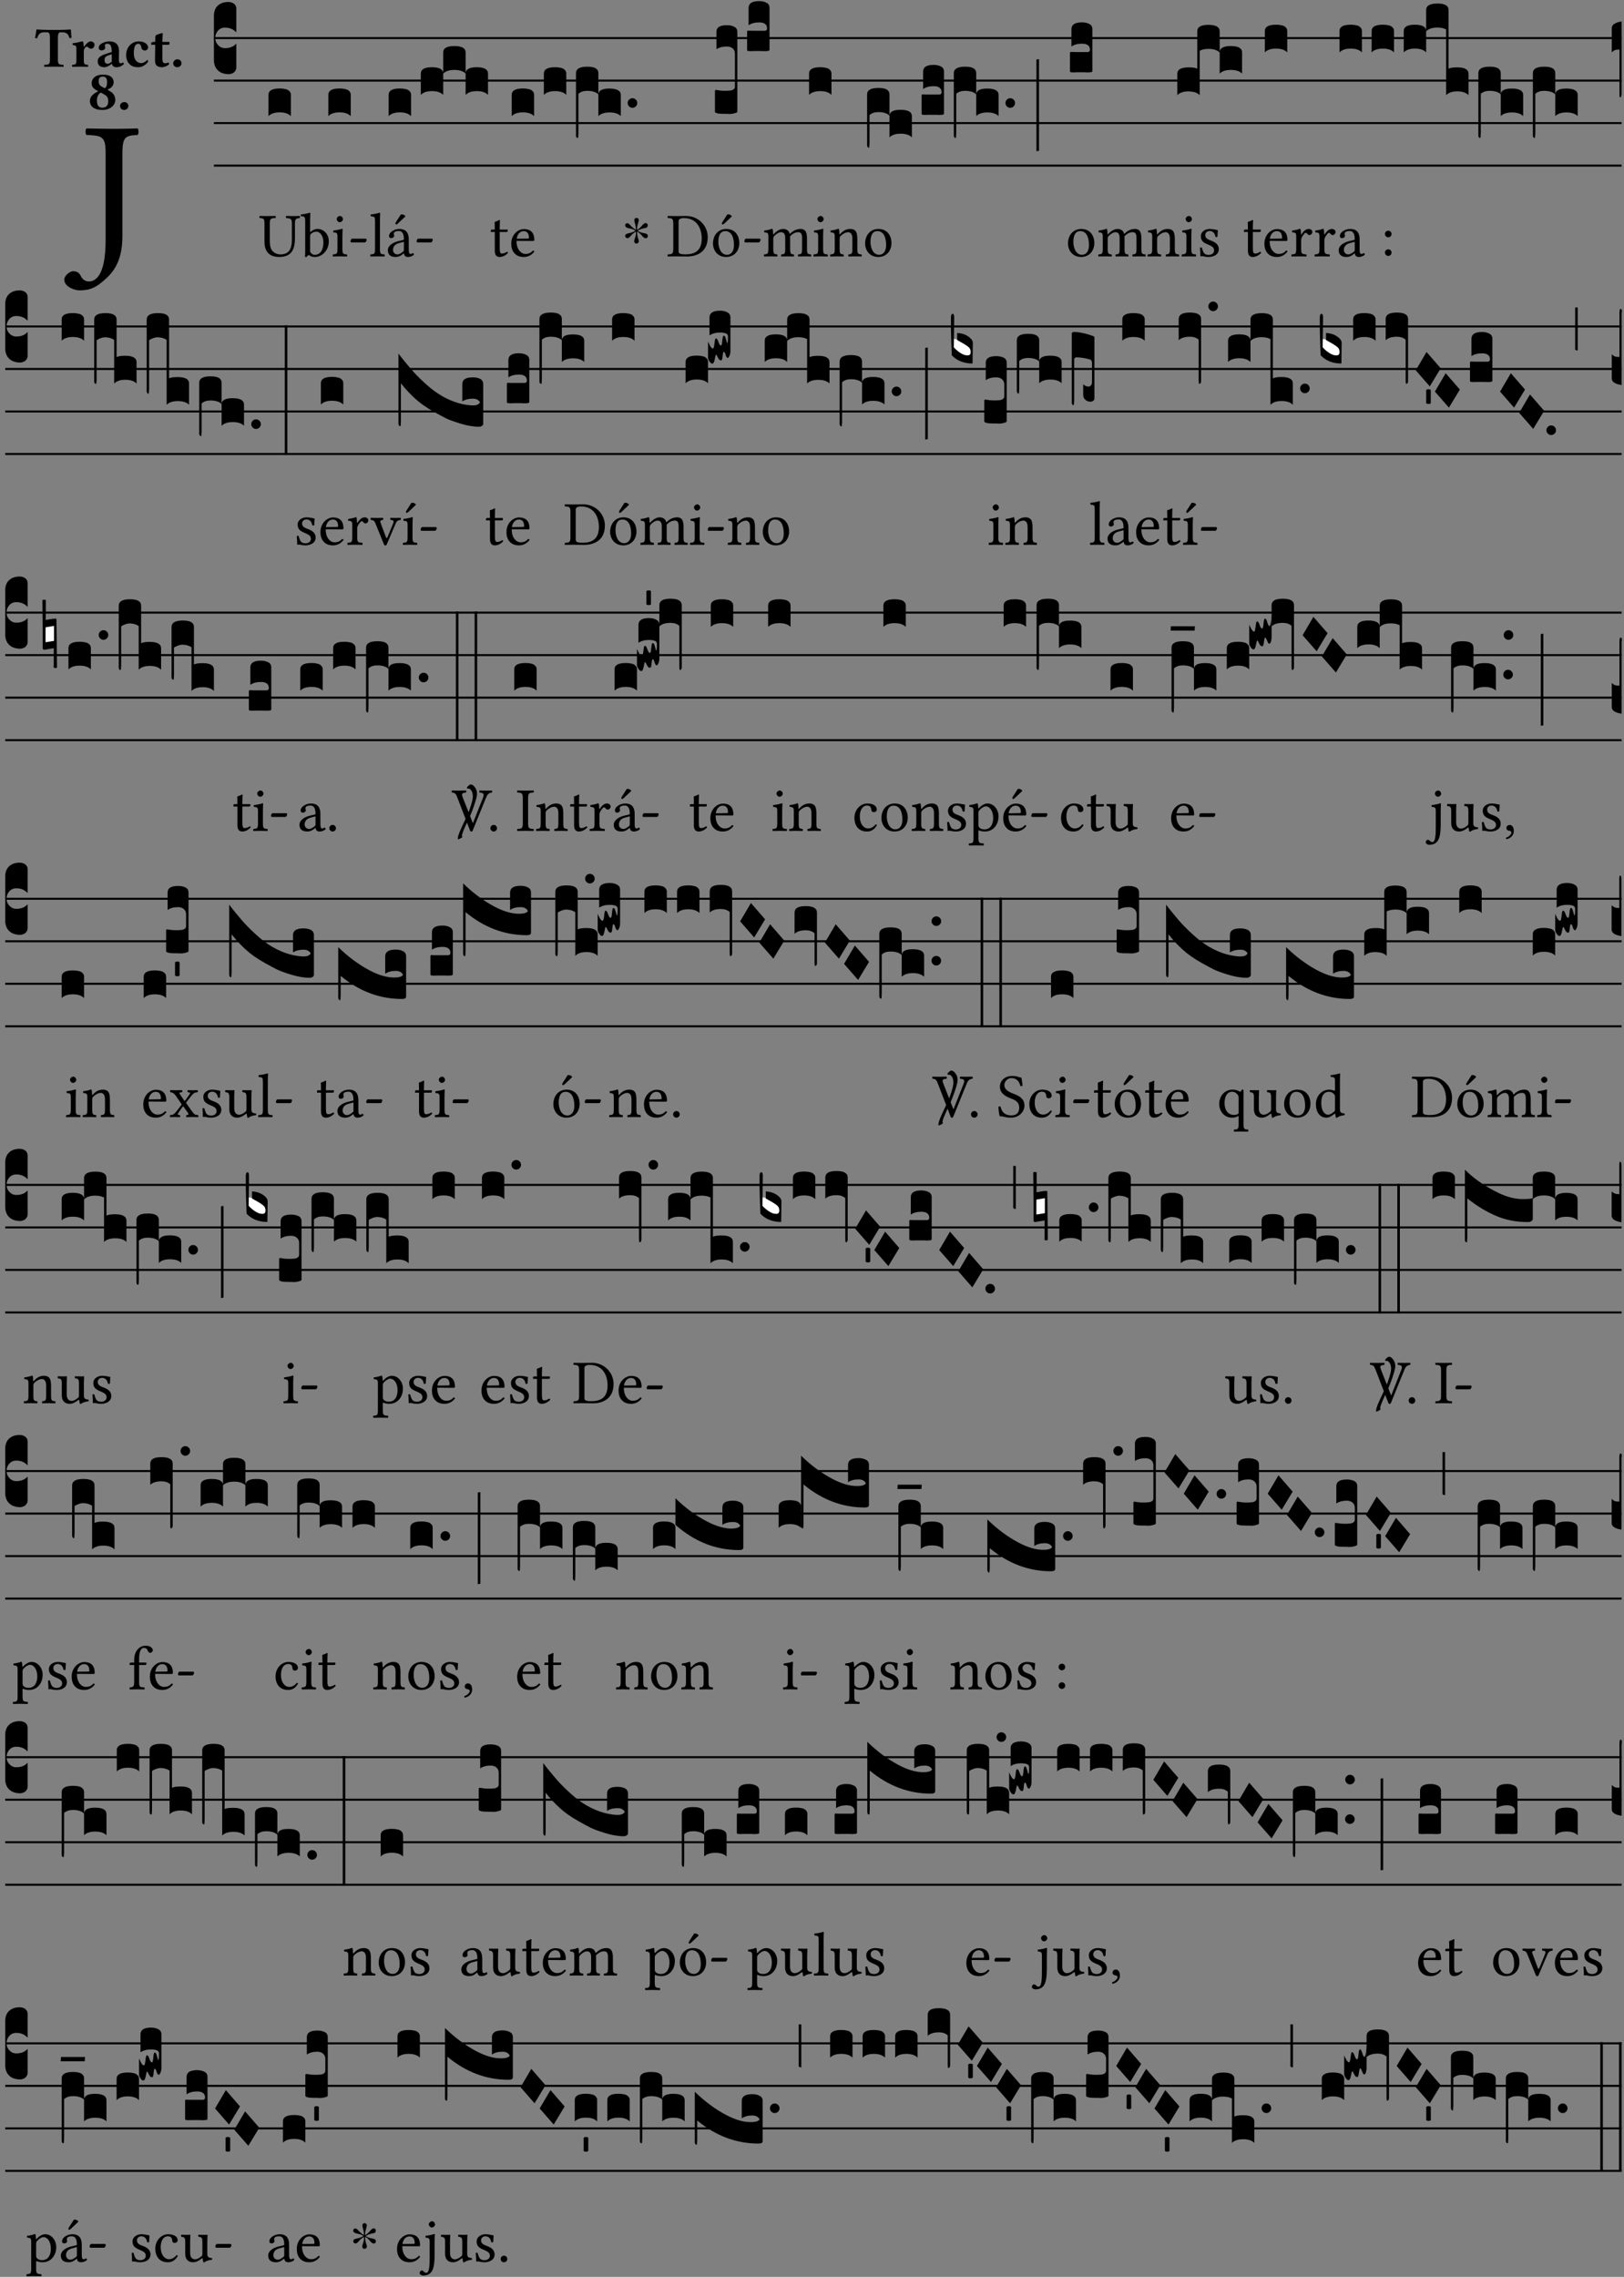 <?xml version="1.0" encoding="UTF-8" standalone="no"?>
<!DOCTYPE svg PUBLIC "-//W3C//DTD SVG 1.1//EN" "http://www.w3.org/Graphics/SVG/1.1/DTD/svg11.dtd">
<svg xmlns="http://www.w3.org/2000/svg" xmlns:xlink="http://www.w3.org/1999/xlink" version="1.1" width="311pt" height="436pt" viewBox="0 0 311 436">
<rect x="0" y="0" width="311" height="436" fill="#808080" stroke="none"/>
<g enable-background="new">
<clipPath id="cp0">
<path transform="matrix(1,0,0,-1,-71,16251)" d="M 0 0 L 453.543 0 L 453.543 16322.79 L 0 16322.79 Z "/>
</clipPath>
<g clip-path="url(#cp0)">
<symbol id="font_1_2b">
<path d="M .294 .695 C .294 .778 .311 .783 .371 .786 C .377 .792 .377 .813 .371 .819 C .333 .818 .29 .817 .251 .817 C .215 .817 .162 .818 .112 .819 C .106 .813 .106 .792 .112 .786 C .192 .783 .209 .778 .209 .695 L .209 .253 C .209 .073 .157 .045 .124 .045 C .105 .045 .091 .057 .084 .072 C .078 .084 .069 .097 .044 .097 C .03 .097 0 .076 0 .054 C 0 .018 .053 0 .075 0 C .12 0 .151 .008 .192 .043 C .236 .08 .294 .132 .294 .275 L .294 .695 Z "/>
</symbol>
<use xlink:href="#font_1_2b" transform="matrix(37.858,0,0,-37.858,12.313,55.601)"/>
<symbol id="font_2_35">
<path d="M .402 .125 L .402 .505 C .402 .569 .412 .606 .448 .606 L .47 .606 C .545 .606 .587 .581 .604 .504 C .615 .504 .634 .505 .643 .509 C .636 .555 .631 .607 .63 .652 C .63 .653 .628 .655 .627 .655 C .593 .652 .482 .647 .403 .647 L .262 .647 C .185 .647 .067 .652 .029 .655 C .027 .655 .025 .653 .025 .652 C .021 .607 .011 .554 0 .506 C .01 .502 .027 .501 .039 .501 C .059 .581 .1 .606 .166 .606 L .215 .606 C .252 .606 .262 .569 .262 .508 L .262 .125 C .262 .042 .245 .037 .165 .034 C .159 .028 .159 .006 .165 0 C .214 .001 .266 .002 .33 .002 C .396 .002 .449 .001 .499 0 C .505 .006 .505 .028 .499 .034 C .419 .037 .402 .042 .402 .125 Z "/>
</symbol>
<symbol id="font_2_53">
<path d="M .208 .27 C .208 .306 .219 .321 .232 .336 C .24 .346 .249 .353 .264 .353 C .273 .353 .284 .344 .292 .334 C .299 .326 .316 .318 .339 .318 C .368 .318 .396 .348 .396 .39 C .396 .416 .366 .446 .33 .446 C .295 .446 .257 .416 .211 .35 L .207 .35 C .205 .38 .2 .429 .2 .429 C .199 .438 .191 .446 .177 .446 C .13 .434 .077 .42 .011 .413 C .009 .407 .011 .388 .013 .382 C .068 .377 .078 .368 .078 .311 L .078 .124 C .078 .041 .067 .039 .006 .034 C 0 .028 0 .006 .006 0 C .048 .001 .09 .002 .143 .002 C .196 .002 .237 .001 .28 0 C .286 .006 .286 .028 .28 .034 C .219 .038 .208 .041 .208 .124 L .208 .27 Z "/>
</symbol>
<symbol id="font_2_42">
<path d="M .251 .059 C .258 .018 .285 0 .329 0 C .384 0 .423 .021 .46 .056 C .458 .068 .454 .076 .442 .084 C .429 .074 .419 .07 .4 .07 C .378 .07 .372 .088 .372 .137 L .374 .281 C .374 .425 .285 .454 .203 .454 C .13 .454 .018 .412 .018 .346 C .018 .318 .03 .296 .069 .296 C .105 .296 .131 .318 .131 .342 C .131 .347 .13 .353 .129 .359 C .127 .369 .125 .379 .127 .389 C .128 .4 .136 .412 .169 .412 C .211 .412 .246 .394 .246 .267 L .179 .246 C .074 .213 0 .184 0 .105 C 0 .036 .038 0 .125 0 C .154 0 .212 .032 .245 .058 L .251 .059 M .246 .228 L .246 .096 C .221 .076 .196 .06 .178 .06 C .135 .06 .12 .089 .12 .12 C .12 .157 .123 .188 .194 .211 L .246 .228 Z "/>
</symbol>
<symbol id="font_2_44">
<path d="M .385 .097 C .385 .109 .383 .128 .372 .128 C .332 .091 .298 .072 .269 .072 C .194 .072 .135 .126 .135 .246 C .135 .357 .16 .412 .213 .412 C .25 .412 .265 .373 .268 .341 C .271 .314 .298 .294 .33 .294 C .362 .294 .385 .319 .385 .35 C .385 .395 .331 .454 .222 .454 C .104 .454 0 .359 0 .211 C 0 .146 .023 .089 .062 .052 C .101 .015 .147 0 .218 0 C .278 0 .347 .042 .385 .097 Z "/>
</symbol>
<symbol id="font_2_55">
<path d="M .042 .444 C .028 .444 .013 .44 0 .429 L 0 .4 C 0 .395 .001 .394 .005 .394 L .07 .394 C .068 .293 .067 .165 .067 .115 C .067 .08 .076 .046 .097 .028 C .12 .009 .156 0 .18 0 C .235 0 .296 .028 .316 .056 C .316 .068 .31 .074 .298 .084 C .285 .074 .26 .07 .241 .07 C .219 .07 .197 .087 .197 .137 C .197 .187 .196 .294 .196 .394 L .297 .394 C .307 .394 .321 .398 .321 .407 L .321 .438 C .321 .442 .318 .444 .313 .444 L .196 .444 L .197 .478 C .199 .545 .202 .591 .202 .591 C .202 .597 .199 .6 .194 .6 C .187 .6 .15 .589 .134 .582 C .117 .575 .088 .569 .081 .56 C .074 .551 .07 .524 .07 .444 L .042 .444 Z "/>
</symbol>
<symbol id="font_2_f">
<path d="M 0 .068 C 0 .03 .032 0 .072 0 C .112 0 .146 .032 .146 .07 C .146 .109 .114 .139 .074 .139 C .034 .139 0 .107 0 .068 Z "/>
</symbol>
<symbol id="font_2_19">
<path d="M .417 .487 C .417 .56 .364 .62 .233 .62 C .091 .62 .031 .548 .031 .47 C .031 .413 .054 .378 .127 .34 L .148 .329 C .053 .282 0 .234 0 .157 C 0 .053 .089 0 .216 0 C .372 0 .446 .096 .446 .173 C .446 .232 .419 .29 .361 .324 L .305 .357 C .364 .374 .417 .423 .417 .487 M .218 .04 C .161 .04 .123 .072 .123 .165 C .123 .198 .126 .262 .189 .306 L .243 .277 C .315 .239 .322 .201 .322 .153 C .322 .057 .261 .04 .218 .04 M .226 .585 C .296 .585 .301 .53 .301 .489 C .301 .446 .294 .401 .262 .381 L .212 .407 C .162 .433 .154 .468 .154 .499 C .154 .546 .162 .585 .226 .585 Z "/>
</symbol>
<use xlink:href="#font_2_35" transform="matrix(10.909,0,0,-10.909,6.702,12.788)"/>
<use xlink:href="#font_2_53" transform="matrix(10.909,0,0,-10.909,13.782,12.788)"/>
<use xlink:href="#font_2_42" transform="matrix(10.909,0,0,-10.909,18.713,12.876)"/>
<use xlink:href="#font_2_44" transform="matrix(10.909,0,0,-10.909,24.156,12.876)"/>
<use xlink:href="#font_2_55" transform="matrix(10.909,0,0,-10.909,28.956,12.876)"/>
<use xlink:href="#font_2_f" transform="matrix(10.909,0,0,-10.909,33.167,12.876)"/>
<use xlink:href="#font_2_19" transform="matrix(10.909,0,0,-10.909,17.218,21.057)"/>
<use xlink:href="#font_2_f" transform="matrix(10.909,0,0,-10.909,22.989,21.057)"/>
<path transform="matrix(1,0,0,-1,40.964,7.291)" stroke-width=".388" stroke-linecap="butt" stroke-miterlimit="10" stroke-linejoin="miter" fill="none" stroke="#000000" d="M 0 0 L 269.579 0 "/>
<path transform="matrix(1,0,0,-1,40.964,15.432)" stroke-width=".388" stroke-linecap="butt" stroke-miterlimit="10" stroke-linejoin="miter" fill="none" stroke="#000000" d="M 0 0 L 269.579 0 "/>
<path transform="matrix(1,0,0,-1,40.964,23.573)" stroke-width=".388" stroke-linecap="butt" stroke-miterlimit="10" stroke-linejoin="miter" fill="none" stroke="#000000" d="M 0 0 L 269.579 0 "/>
<path transform="matrix(1,0,0,-1,40.964,31.713)" stroke-width=".388" stroke-linecap="butt" stroke-miterlimit="10" stroke-linejoin="miter" fill="none" stroke="#000000" d="M 0 0 L 269.579 0 "/>
<symbol id="font_3_d">
<path d="M 0 .106 L 0 .432 C 0 .465 .01 .491 .029 .508 C .048 .526 .075 .535 .108 .535 C .127 .534 .141 .529 .151 .52 C .161 .511 .166 .5 .166 .486 L .166 .31 L .156 .319 C .137 .336 .112 .345 .082 .345 C .054 .345 .033 .332 .019 .306 C .013 .295 .01 .282 .01 .268 C .01 .255 .013 .242 .02 .23 C .027 .219 .035 .21 .046 .203 C .057 .196 .069 .193 .082 .193 C .113 .193 .137 .201 .156 .217 L .166 .227 L .166 .05 C .166 .039 .163 .03 .157 .023 C .152 .015 .145 .009 .136 .006 C .127 .002 .118 0 .108 0 C .075 .001 .048 .01 .029 .029 C .01 .047 0 .073 0 .106 Z "/>
</symbol>
<use xlink:href="#font_3_d" transform="matrix(25.843,0,0,-25.843,40.964,14.205)"/>
<symbol id="font_1_36">
<path d="M .168 .533 C .168 .616 .183 .621 .26 .624 C .266 .63 .266 .651 .26 .657 C .213 .656 .164 .655 .125 .655 C .086 .655 .045 .656 .006 .657 C 0 .651 0 .63 .006 .624 C .066 .621 .083 .616 .083 .533 L .083 .243 C .083 .039 .215 0 .317 0 C .522 0 .571 .127 .571 .305 L .571 .533 C .571 .613 .588 .617 .648 .624 C .654 .63 .654 .651 .648 .657 C .61 .656 .569 .655 .546 .655 C .525 .655 .476 .656 .43 .657 C .424 .651 .424 .63 .43 .624 C .505 .617 .522 .614 .522 .533 L .522 .287 C .522 .175 .507 .041 .338 .041 C .29 .041 .249 .059 .219 .088 C .17 .135 .168 .211 .168 .276 L .168 .533 Z "/>
</symbol>
<use xlink:href="#font_1_36" transform="matrix(11.955,0,0,-11.955,49.657,49.209)"/>
<symbol id="font_3_40">
<path d="M .082 .205 C .101 .205 .116 .203 .128 .2 C .141 .197 .15 .191 .156 .184 C .163 .177 .166 .169 .166 .158 L .166 0 C .148 .019 .12 .028 .083 .028 C .046 .028 .018 .019 0 0 L 0 .158 C 0 .189 .027 .205 .082 .205 Z "/>
</symbol>
<use xlink:href="#font_3_40" transform="matrix(25.843,0,0,-25.843,51.415,22.241)"/>
<symbol id="font_1_43">
<path d="M .161 .406 C .155 .4 .151 .402 .151 .411 L .151 .595 C .151 .66 .155 .7 .155 .7 C .155 .707 .151 .71 .142 .71 C .117 .7 .042 .686 .002 .683 C 0 .675 .002 .659 .008 .653 C .011 .653 .014 .653 .017 .653 C .061 .65 .072 .65 .072 .571 L .072 .083 C .072 .044 .071 .026 .068 .012 C .073 .004 .078 0 .09 0 C .096 .006 .106 .015 .114 .024 C .124 .036 .13 .036 .141 .027 C .164 .008 .194 .002 .229 .002 C .331 .002 .45 .095 .45 .254 C .45 .376 .36 .451 .273 .451 C .23 .451 .192 .434 .161 .406 M .168 .375 C .194 .398 .224 .407 .253 .407 C .314 .407 .364 .333 .364 .236 C .364 .122 .318 .036 .223 .036 C .192 .036 .171 .058 .151 .083 L .151 .333 C .151 .354 .155 .364 .168 .375 Z "/>
</symbol>
<symbol id="font_1_4a">
<path d="M .157 .124 L .157 .323 C .157 .373 .161 .437 .161 .437 C .161 .441 .156 .444 .148 .444 C .12 .433 .08 .424 .011 .415 C .009 .409 .011 .393 .013 .387 C .068 .382 .078 .376 .078 .319 L .078 .124 C .078 .041 .067 .038 .006 .033 C 0 .027 0 .006 .006 0 C .039 .001 .078 .002 .118 .002 C .158 .002 .196 .001 .229 0 C .235 .006 .235 .027 .229 .033 C .168 .037 .157 .041 .157 .124 M .066 .601 C .066 .575 .09 .549 .114 .549 C .142 .549 .166 .576 .166 .597 C .166 .621 .145 .649 .118 .649 C .094 .649 .066 .625 .066 .601 Z "/>
</symbol>
<symbol id="font_1_e">
<path d="M .231 0 C .244 0 .258 .028 .258 .04 C .258 .05 .254 .06 .244 .06 L .025 .06 C .013 .06 0 .037 0 .019 C 0 .009 .006 0 .015 0 L .231 0 Z "/>
</symbol>
<use xlink:href="#font_1_43" transform="matrix(11.955,0,0,-11.955,57.583,49.233)"/>
<use xlink:href="#font_1_4a" transform="matrix(11.955,0,0,-11.955,63.692,49.114)"/>
<use xlink:href="#font_1_e" transform="matrix(11.955,0,0,-11.955,67.123,46.424)"/>
<use xlink:href="#font_3_40" transform="matrix(25.843,0,0,-25.843,62.88,22.241)"/>
<symbol id="font_1_4d">
<path d="M .078 .124 C .078 .041 .067 .036 .006 .033 C 0 .027 0 .006 .006 0 C .041 .001 .078 .002 .118 .002 C .158 .002 .196 .001 .229 0 C .235 .006 .235 .027 .229 .033 C .168 .036 .157 .041 .157 .124 L .157 .585 C .157 .65 .161 .69 .161 .69 C .161 .697 .157 .7 .148 .7 C .123 .69 .048 .676 .008 .673 C .006 .665 .008 .649 .014 .643 C .072 .639 .078 .636 .078 .561 L .078 .124 Z "/>
</symbol>
<symbol id="font_1_a1">
<path d="M .257 .058 C .263 .027 .274 0 .324 0 C .362 0 .398 .017 .419 .037 C .417 .049 .413 .058 .402 .064 C .395 .058 .378 .048 .365 .048 C .336 .048 .335 .087 .335 .133 L .335 .28 C .335 .422 .257 .449 .184 .449 C .102 .449 .019 .395 .019 .338 C .019 .314 .031 .302 .054 .302 C .083 .302 .101 .323 .101 .336 C .101 .343 .1 .35 .098 .354 C .097 .357 .096 .363 .096 .374 C .096 .405 .138 .416 .176 .416 C .21 .416 .257 .399 .257 .286 C .257 .279 .254 .275 .251 .274 L .165 .253 C .069 .229 0 .176 0 .108 C 0 .026 .056 0 .126 0 C .161 0 .191 .008 .235 .042 L .255 .058 L .257 .058 M .257 .243 L .257 .111 C .257 .098 .251 .091 .243 .085 C .217 .064 .183 .041 .155 .041 C .105 .041 .083 .081 .083 .112 C .083 .157 .104 .203 .178 .222 L .257 .243 M .208 .681 L .132 .562 C .124 .549 .121 .545 .121 .534 C .121 .527 .128 .521 .135 .521 C .142 .521 .15 .525 .165 .54 L .28 .649 L .277 .66 C .254 .682 .228 .683 .222 .683 C .217 .683 .211 .682 .208 .681 Z "/>
</symbol>
<use xlink:href="#font_1_4d" transform="matrix(11.955,0,0,-11.955,70.889,49.114)"/>
<use xlink:href="#font_1_a1" transform="matrix(11.955,0,0,-11.955,74.273,49.209)"/>
<use xlink:href="#font_1_e" transform="matrix(11.955,0,0,-11.955,79.784,46.424)"/>
<symbol id="font_3_51e">
<path d="M 0 .158 C 0 .189 .027 .205 .082 .205 C .138 .205 .166 .189 .166 .158 L .166 0 C .148 .019 .12 .028 .083 .028 C .046 .028 .018 .019 0 0 L 0 .158 M .166 .315 C .166 .346 .193 .362 .248 .362 C .304 .362 .332 .346 .332 .315 L .332 .158 C .314 .176 .286 .185 .249 .185 C .212 .185 .184 .176 .166 .158 L .166 .315 M .332 .158 C .332 .189 .359 .205 .414 .205 C .47 .205 .498 .189 .498 .158 L .498 0 C .48 .019 .452 .028 .415 .028 C .378 .028 .35 .019 .332 0 L .332 .158 Z "/>
</symbol>
<use xlink:href="#font_3_40" transform="matrix(25.843,0,0,-25.843,74.429,22.241)"/>
<use xlink:href="#font_3_51e" transform="matrix(25.843,0,0,-25.843,80.587,18.172)"/>
<symbol id="font_1_55">
<path d="M .018 .439 C .004 .439 0 .427 0 .419 L 0 .406 C 0 .401 .001 .4 .005 .4 L .064 .4 L .064 .099 C .064 .028 .095 0 .141 0 C .187 0 .237 .022 .276 .066 C .274 .076 .268 .082 .258 .083 C .232 .063 .202 .055 .176 .055 C .149 .055 .143 .085 .143 .147 L .143 .4 L .247 .4 C .257 .4 .271 .404 .271 .413 L .271 .433 C .271 .437 .268 .439 .263 .439 L .143 .439 L .143 .478 C .143 .543 .147 .583 .147 .583 C .147 .589 .144 .592 .139 .592 C .135 .592 .126 .588 .117 .583 C .106 .577 .096 .572 .083 .569 C .071 .565 .061 .562 .061 .555 C .061 .543 .064 .55 .064 .439 L .018 .439 Z "/>
</symbol>
<symbol id="font_1_46">
<path d="M .349 .103 C .312 .065 .283 .049 .225 .049 C .189 .049 .147 .07 .116 .121 C .096 .154 .084 .2 .084 .258 L .35 .256 C .362 .256 .369 .262 .369 .273 C .369 .357 .339 .447 .2 .447 C .113 .447 0 .364 0 .212 C 0 .156 .014 .102 .047 .064 C .081 .024 .128 0 .2 0 C .276 0 .33 .035 .37 .087 C .367 .097 .361 .102 .349 .103 M .087 .292 C .106 .405 .176 .414 .2 .414 C .238 .414 .283 .393 .283 .309 C .283 .3 .279 .295 .268 .295 L .087 .292 Z "/>
</symbol>
<use xlink:href="#font_1_55" transform="matrix(11.955,0,0,-11.955,93.987,49.209)"/>
<use xlink:href="#font_1_46" transform="matrix(11.955,0,0,-11.955,97.908,49.209)"/>
<symbol id="font_3_1b3">
<path d="M 0 .021 L 0 .48 C 0 .512 .028 .528 .084 .528 C .112 .528 .133 .524 .146 .516 C .159 .508 .166 .496 .166 .48 L .166 .326 C .17 .353 .197 .366 .248 .366 C .304 .366 .332 .35 .332 .319 L .332 .162 C .314 .18 .286 .189 .249 .189 C .212 .189 .184 .18 .166 .162 L .166 .323 C .149 .34 .121 .349 .083 .349 C .056 .349 .035 .342 .018 .327 L .018 .047 C .018 .035 .018 .026 .017 .02 C .017 .014 .017 .01 .016 .007 C .016 .004 .016 .002 .015 .001 C .014 0 .013 0 .011 0 C .008 .001 .006 .002 .004 .004 C .003 .005 .002 .008 .001 .011 C 0 .014 0 .017 0 .021 Z "/>
</symbol>
<symbol id="font_3_b">
<path d="M .06 .01 C .053 .003 .044 0 .035 0 C .026 0 .018 .003 .011 .01 C .004 .017 0 .025 0 .035 C 0 .046 .004 .054 .011 .061 C .018 .068 .026 .071 .035 .071 C .044 .071 .053 .068 .06 .061 C .067 .054 .071 .046 .071 .035 C .071 .025 .067 .017 .06 .01 Z "/>
</symbol>
<use xlink:href="#font_3_40" transform="matrix(25.843,0,0,-25.843,97.993,22.241)"/>
<use xlink:href="#font_3_40" transform="matrix(25.843,0,0,-25.843,104.151,18.172)"/>
<use xlink:href="#font_3_1b3" transform="matrix(25.843,0,0,-25.843,110.302,26.415)"/>
<use xlink:href="#font_3_b" transform="matrix(25.843,0,0,-25.843,120.202,20.641)"/>
<symbol id="font_4_25">
<path d="M .172 .184 L .172 .191 C .145 .174 .128 .162 .12 .155 C .113 .149 .099 .134 .078 .11 C .064 .094 .05 .086 .036 .086 C .014 .089 .002 .101 0 .121 C 0 .14 .013 .154 .039 .161 C .046 .163 .053 .165 .062 .166 C .097 .173 .128 .184 .154 .199 C .157 .201 .161 .203 .165 .206 L .154 .213 C .135 .226 .107 .236 .068 .243 C .024 .251 .001 .267 0 .29 C 0 .307 .008 .319 .023 .324 C .027 .325 .031 .326 .034 .326 C .048 .326 .064 .315 .082 .294 C .11 .263 .139 .24 .168 .223 L .172 .221 L .172 .234 C .172 .261 .167 .292 .157 .325 C .15 .348 .147 .365 .147 .376 C .147 .393 .155 .404 .171 .409 C .174 .41 .178 .411 .182 .411 C .199 .411 .21 .403 .216 .387 C .217 .383 .218 .379 .218 .374 C .218 .365 .215 .349 .208 .328 C .197 .296 .191 .268 .191 .245 L .191 .219 L .198 .223 C .221 .236 .245 .257 .27 .287 C .293 .314 .312 .328 .326 .328 C .345 .328 .356 .319 .361 .301 C .362 .297 .362 .293 .362 .289 C .362 .27 .352 .257 .331 .251 C .325 .25 .318 .248 .311 .247 C .277 .242 .244 .23 .213 .213 L .199 .205 L .207 .2 C .234 .183 .267 .172 .304 .166 C .338 .161 .357 .15 .362 .134 L .363 .122 C .363 .101 .354 .089 .336 .086 L .328 .085 C .311 .085 .291 .099 .268 .128 C .242 .159 .219 .179 .198 .188 L .191 .191 L .191 .184 C .191 .145 .198 .108 .211 .072 C .216 .058 .219 .047 .219 .04 C .219 .023 .211 .01 .195 .003 C .19 .001 .185 0 .18 0 C .165 0 .154 .008 .148 .023 C .146 .028 .145 .032 .145 .037 C .145 .049 .149 .064 .156 .083 C .167 .113 .173 .138 .173 .158 L .173 .167 L .172 .184 Z "/>
</symbol>
<use xlink:href="#font_4_25" transform="matrix(11.955,0,0,-11.955,119.717,46.639)"/>
<symbol id="font_1_25">
<path d="M .135 .647 C .099 .647 .046 .648 .006 .649 C 0 .643 0 .622 .006 .616 C .076 .613 .093 .608 .093 .525 L .093 .124 C .093 .041 .076 .036 .006 .033 C 0 .027 0 .006 .006 0 C .045 .001 .098 .002 .136 .002 C .173 .002 .215 0 .318 0 C .459 0 .645 .064 .645 .31 C .645 .496 .492 .649 .3 .649 C .229 .649 .174 .647 .135 .647 M .178 .086 L .178 .566 C .178 .601 .213 .615 .262 .615 C .478 .615 .549 .44 .549 .286 C .549 .084 .428 .034 .287 .034 C .189 .034 .178 .054 .178 .086 Z "/>
</symbol>
<symbol id="font_1_b3">
<path d="M 0 .215 C 0 .113 .068 0 .21 0 C .274 0 .323 .023 .357 .056 C .402 .1 .422 .163 .422 .224 C .422 .328 .365 .449 .212 .449 C .146 .449 .092 .422 .055 .379 C .019 .336 0 .278 0 .215 M .197 .414 C .283 .414 .336 .336 .336 .192 C .336 .066 .271 .035 .224 .035 C .12 .035 .086 .161 .086 .238 C .086 .325 .107 .414 .197 .414 M .229 .681 L .153 .562 C .145 .549 .142 .545 .142 .534 C .142 .527 .149 .521 .156 .521 C .163 .521 .171 .525 .186 .54 L .301 .649 L .298 .66 C .275 .682 .249 .683 .243 .683 C .238 .683 .232 .682 .229 .681 Z "/>
</symbol>
<use xlink:href="#font_1_25" transform="matrix(11.955,0,0,-11.955,127.822,49.114)"/>
<use xlink:href="#font_1_b3" transform="matrix(11.955,0,0,-11.955,136.538,49.209)"/>
<use xlink:href="#font_1_e" transform="matrix(11.955,0,0,-11.955,142.551,46.424)"/>
<symbol id="font_3_106">
<path d="M 0 .016 L 0 .169 C 0 .175 .002 .178 .006 .178 L .01 .178 C .031 .174 .051 .172 .069 .172 C .073 .172 .077 .172 .081 .172 C .085 .172 .089 .172 .092 .172 C .096 .173 .099 .173 .102 .173 C .117 .173 .128 .176 .136 .181 C .144 .186 .148 .193 .148 .202 L .148 .447 C .148 .456 .146 .465 .142 .473 C .138 .481 .131 .487 .122 .492 C .113 .497 .102 .5 .089 .5 C .057 .5 .031 .493 .011 .48 L .011 .609 C .011 .642 .037 .658 .089 .658 C .11 .658 .128 .654 .143 .646 C .158 .639 .166 .626 .166 .609 L .166 .017 C .166 .013 .16 .009 .147 .006 C .135 .002 .122 0 .107 0 C .104 0 .099 0 .094 .001 C .089 .001 .082 .001 .074 .001 C .052 .001 .036 .002 .027 .003 C .009 .006 0 .011 0 .016 Z "/>
</symbol>
<symbol id="font_3_104">
<path d="M .131 0 C .126 0 .118 0 .107 .001 C .096 .001 .087 .001 .078 .001 C .07 .001 .06 .001 .049 .001 C .038 0 .031 0 .028 0 C .016 0 .008 .001 .005 .002 C .002 .003 0 .005 0 .009 L 0 .143 C 0 .149 .002 .152 .006 .152 L .01 .152 C .015 .151 .036 .151 .075 .151 L .109 .151 C .12 .151 .128 .151 .132 .151 C .137 .152 .14 .153 .143 .155 C .146 .158 .148 .162 .148 .168 C .148 .198 .128 .213 .089 .213 C .057 .213 .031 .206 .011 .192 L .011 .321 C .011 .354 .037 .371 .089 .371 C .11 .371 .128 .367 .143 .359 C .158 .352 .166 .339 .166 .321 L .166 .01 C .166 .008 .165 .006 .164 .005 C .163 .004 .161 .003 .158 .002 C .155 .001 .151 .001 .146 .001 C .142 0 .137 0 .131 0 Z "/>
</symbol>
<use xlink:href="#font_3_106" transform="matrix(25.843,0,0,-25.843,136.915,21.827)"/>
<use xlink:href="#font_3_104" transform="matrix(25.843,0,0,-25.843,143.074,9.797)"/>
<symbol id="font_1_4e">
<path d="M .15 .36 C .149 .39 .147 .426 .142 .436 C .14 .441 .138 .444 .13 .444 C .102 .433 .076 .424 .007 .415 C .005 .409 .007 .393 .009 .387 C .063 .382 .074 .377 .074 .319 L .074 .124 C .074 .042 .061 .037 .006 .033 C 0 .027 0 .006 .006 0 C .036 .001 .074 .002 .114 .002 C .154 .002 .185 .001 .215 0 C .221 .006 .221 .027 .215 .033 C .164 .038 .153 .042 .153 .124 L .153 .288 C .153 .309 .162 .321 .17 .33 C .21 .369 .247 .389 .278 .389 C .316 .389 .344 .365 .344 .298 L .344 .124 C .344 .042 .336 .037 .282 .033 C .277 .027 .277 .006 .282 0 C .307 .001 .344 .002 .384 .002 C .424 .002 .457 .001 .482 0 C .487 .006 .487 .027 .482 .033 C .432 .037 .423 .042 .423 .124 L .423 .283 C .423 .297 .423 .311 .422 .323 C .47 .376 .515 .389 .554 .389 C .592 .389 .614 .367 .614 .3 L .614 .124 C .614 .042 .604 .037 .552 .033 C .547 .027 .547 .006 .552 0 C .577 .001 .614 .002 .654 .002 C .694 .002 .729 .001 .757 0 C .762 .006 .762 .027 .757 .033 C .702 .037 .693 .042 .693 .124 L .693 .282 C .693 .371 .678 .441 .59 .441 C .539 .441 .477 .422 .425 .367 C .422 .364 .416 .359 .414 .368 C .405 .409 .366 .441 .314 .441 C .256 .441 .204 .407 .162 .36 C .157 .355 .151 .348 .15 .36 Z "/>
</symbol>
<use xlink:href="#font_1_4e" transform="matrix(11.955,0,0,-11.955,146.258,49.114)"/>
<use xlink:href="#font_1_4a" transform="matrix(11.955,0,0,-11.955,155.75,49.114)"/>
<use xlink:href="#font_3_40" transform="matrix(25.843,0,0,-25.843,154.938,18.172)"/>
<symbol id="font_1_4f">
<path d="M .164 .36 C .158 .353 .152 .351 .152 .36 C .151 .387 .149 .426 .144 .436 C .142 .441 .14 .444 .132 .444 C .104 .433 .078 .424 .009 .415 C .007 .409 .009 .393 .011 .387 C .065 .382 .076 .377 .076 .319 L .076 .124 C .076 .042 .066 .038 .006 .033 C 0 .027 0 .006 .006 0 C .036 .001 .076 .002 .116 .002 C .156 .002 .186 .001 .216 0 C .222 .006 .222 .027 .216 .033 C .165 .038 .155 .042 .155 .124 L .155 .288 C .155 .309 .164 .321 .172 .33 C .21 .367 .255 .389 .294 .389 C .314 .389 .335 .376 .347 .353 C .357 .333 .359 .306 .359 .276 L .359 .124 C .359 .042 .349 .038 .297 .033 C .292 .027 .292 .006 .297 0 C .327 .001 .359 .002 .399 .002 C .439 .002 .475 .001 .505 0 C .51 .006 .51 .027 .505 .033 C .449 .038 .438 .042 .438 .124 L .438 .273 C .438 .328 .434 .376 .411 .407 C .394 .429 .363 .441 .328 .441 C .279 .441 .223 .428 .164 .36 Z "/>
</symbol>
<symbol id="font_1_50">
<path d="M 0 .215 C 0 .113 .068 0 .21 0 C .274 0 .323 .023 .357 .056 C .402 .1 .422 .163 .422 .224 C .422 .328 .365 .449 .212 .449 C .146 .449 .092 .422 .055 .379 C .019 .336 0 .278 0 .215 M .197 .414 C .283 .414 .336 .336 .336 .192 C .336 .066 .271 .035 .224 .035 C .12 .035 .086 .161 .086 .238 C .086 .325 .107 .414 .197 .414 Z "/>
</symbol>
<use xlink:href="#font_1_4f" transform="matrix(11.955,0,0,-11.955,158.942,49.114)"/>
<use xlink:href="#font_1_50" transform="matrix(11.955,0,0,-11.955,165.673,49.209)"/>
<symbol id="font_3_1ae">
<path d="M 0 .021 L 0 .395 C 0 .427 .028 .443 .084 .443 C .112 .443 .133 .439 .146 .431 C .159 .423 .166 .411 .166 .395 L .166 .241 C .17 .268 .197 .281 .248 .281 C .304 .281 .332 .265 .332 .234 L .332 .077 C .314 .095 .286 .104 .249 .104 C .212 .104 .184 .095 .166 .077 L .166 .238 C .149 .255 .121 .264 .083 .264 C .056 .264 .035 .257 .018 .242 L .018 .047 C .018 .035 .018 .026 .017 .02 C .017 .014 .017 .01 .016 .007 C .016 .004 .016 .002 .015 .001 C .014 0 .013 0 .011 0 C .008 .001 .005 .003 .003 .007 C .001 .01 0 .015 0 .021 Z "/>
</symbol>
<symbol id="font_3_34">
<path d="M .019 .682 L .019 .003 C .009 .002 .003 .001 0 0 L 0 .679 C .003 .681 .01 .682 .019 .682 Z "/>
</symbol>
<use xlink:href="#font_3_1ae" transform="matrix(25.843,0,0,-25.843,166.05,28.288)"/>
<use xlink:href="#font_3_104" transform="matrix(25.843,0,0,-25.843,176.491,22.008)"/>
<use xlink:href="#font_3_1b3" transform="matrix(25.843,0,0,-25.843,182.657,26.415)"/>
<use xlink:href="#font_3_b" transform="matrix(25.843,0,0,-25.843,192.55,20.641)"/>
<use xlink:href="#font_3_34" transform="matrix(25.843,0,0,-25.843,198.48,28.96)"/>
<use xlink:href="#font_1_50" transform="matrix(11.955,0,0,-11.955,204.523,49.209)"/>
<use xlink:href="#font_3_104" transform="matrix(25.843,0,0,-25.843,204.9,13.869)"/>
<symbol id="font_1_54">
<path d="M 0 .148 C .004 .099 .007 .052 .007 .01 C .017 .012 .027 .013 .032 .013 C .039 .013 .045 .013 .052 .011 C .079 .004 .106 0 .143 0 C .199 0 .302 .027 .302 .126 C .302 .194 .253 .234 .185 .259 C .125 .282 .085 .297 .085 .352 C .085 .393 .121 .416 .155 .416 C .177 .416 .235 .408 .248 .323 C .254 .317 .274 .318 .28 .324 C .283 .36 .285 .397 .286 .43 C .255 .435 .207 .449 .155 .449 C .081 .449 .014 .401 .014 .337 C .014 .264 .047 .233 .124 .201 C .207 .167 .226 .146 .226 .103 C .226 .054 .178 .033 .141 .033 C .102 .033 .08 .046 .07 .057 C .048 .08 .037 .124 .031 .149 C .025 .155 .006 .154 0 .148 Z "/>
</symbol>
<use xlink:href="#font_1_4e" transform="matrix(11.955,0,0,-11.955,210.297,49.114)"/>
<use xlink:href="#font_1_4f" transform="matrix(11.955,0,0,-11.955,219.742,49.114)"/>
<use xlink:href="#font_1_4a" transform="matrix(11.955,0,0,-11.955,226.269,49.114)"/>
<use xlink:href="#font_1_54" transform="matrix(11.955,0,0,-11.955,229.796,49.209)"/>
<symbol id="font_3_523">
<path d="M 0 .158 C 0 .19 .028 .206 .084 .206 C .114 .206 .135 .203 .148 .196 L .148 .473 C .148 .505 .175 .521 .23 .521 C .286 .521 .314 .505 .314 .473 L .314 .317 C .314 .348 .341 .364 .396 .364 C .452 .364 .48 .348 .48 .317 L .48 .16 C .462 .178 .434 .187 .397 .187 C .36 .187 .332 .178 .314 .16 L .314 .316 C .296 .334 .268 .343 .231 .343 C .204 .343 .183 .338 .166 .329 L .166 0 C .163 .003 .16 .005 .157 .008 C .154 .01 .151 .012 .148 .014 C .145 .015 .141 .017 .137 .019 C .134 .02 .13 .022 .126 .023 C .122 .024 .118 .024 .113 .025 C .108 .026 .103 .026 .098 .027 C .093 .028 .088 .028 .083 .028 C .046 .028 .018 .019 0 0 L 0 .158 Z "/>
</symbol>
<use xlink:href="#font_3_523" transform="matrix(25.843,0,0,-25.843,225.457,18.223)"/>
<use xlink:href="#font_1_55" transform="matrix(11.955,0,0,-11.955,238.215,49.209)"/>
<use xlink:href="#font_1_46" transform="matrix(11.955,0,0,-11.955,242.136,49.209)"/>
<use xlink:href="#font_3_40" transform="matrix(25.843,0,0,-25.843,242.22,10.03)"/>
<symbol id="font_1_53">
<path d="M .156 .36 C .154 .4 .153 .426 .148 .436 C .146 .441 .144 .444 .136 .444 C .108 .433 .082 .424 .013 .415 C .011 .409 .013 .393 .015 .387 C .069 .382 .08 .377 .08 .319 L .08 .124 C .08 .041 .068 .037 .006 .033 C 0 .027 0 .006 .006 0 C .041 .001 .08 .002 .12 .002 C .16 .002 .206 .001 .241 0 C .247 .006 .247 .027 .241 .033 C .171 .038 .159 .041 .159 .124 L .159 .263 C .159 .289 .171 .312 .183 .33 C .194 .346 .217 .379 .229 .379 C .238 .379 .247 .377 .255 .366 C .262 .356 .274 .343 .291 .343 C .315 .343 .338 .368 .338 .393 C .338 .412 .32 .441 .278 .441 C .231 .441 .19 .397 .167 .358 C .161 .347 .156 .355 .156 .36 Z "/>
</symbol>
<symbol id="font_1_42">
<path d="M .257 .058 C .263 .027 .274 0 .324 0 C .362 0 .398 .017 .419 .037 C .417 .049 .413 .058 .402 .064 C .395 .058 .378 .048 .365 .048 C .336 .048 .335 .087 .335 .133 L .335 .28 C .335 .422 .257 .449 .184 .449 C .102 .449 .019 .395 .019 .338 C .019 .314 .031 .302 .054 .302 C .083 .302 .101 .323 .101 .336 C .101 .343 .1 .35 .098 .354 C .097 .357 .096 .363 .096 .374 C .096 .405 .138 .416 .176 .416 C .21 .416 .257 .399 .257 .286 C .257 .279 .254 .275 .251 .274 L .165 .253 C .069 .229 0 .176 0 .108 C 0 .026 .056 0 .126 0 C .161 0 .191 .008 .235 .042 L .255 .058 L .257 .058 M .257 .243 L .257 .111 C .257 .098 .251 .091 .243 .085 C .217 .064 .183 .041 .155 .041 C .105 .041 .083 .081 .083 .112 C .083 .157 .104 .203 .178 .222 L .257 .243 Z "/>
</symbol>
<symbol id="font_1_1b">
<path d="M 0 .053 C 0 .024 .024 0 .053 0 C .082 0 .106 .024 .106 .053 C .106 .082 .082 .106 .053 .106 C .024 .106 0 .082 0 .053 M 0 .351 C 0 .322 .024 .298 .053 .298 C .082 .298 .106 .322 .106 .351 C .106 .38 .082 .404 .053 .404 C .024 .404 0 .38 0 .351 Z "/>
</symbol>
<use xlink:href="#font_1_53" transform="matrix(11.955,0,0,-11.955,247.276,49.114)"/>
<use xlink:href="#font_1_53" transform="matrix(11.955,0,0,-11.955,251.723,49.114)"/>
<use xlink:href="#font_1_42" transform="matrix(11.955,0,0,-11.955,256.362,49.209)"/>
<use xlink:href="#font_1_1b" transform="matrix(11.955,0,0,-11.955,265.221,49.006)"/>
<symbol id="font_3_520">
<path d="M 0 .475 C 0 .506 .027 .522 .082 .522 C .138 .522 .166 .506 .166 .475 L .166 .317 C .148 .336 .12 .345 .083 .345 C .046 .345 .018 .336 0 .317 L 0 .475 M .166 .631 C .166 .663 .194 .679 .25 .679 C .305 .679 .332 .663 .332 .631 L .332 .196 C .345 .203 .367 .206 .396 .206 C .452 .206 .48 .19 .48 .158 L .48 0 C .462 .019 .434 .028 .397 .028 C .36 .028 .332 .019 .314 0 L .314 .487 C .297 .496 .276 .501 .249 .501 C .212 .501 .184 .492 .166 .473 L .166 .631 Z "/>
</symbol>
<symbol id="font_3_11">
<path d="M .057 .355 C .042 .355 .031 .354 .024 .351 C .017 .348 .009 .343 0 .334 L 0 .513 C 0 .527 .007 .538 .02 .546 C .034 .555 .052 .56 .073 .563 L .073 .032 C .073 .016 .07 .005 .064 0 C .059 0 .057 .007 .057 .021 L .057 .355 Z "/>
</symbol>
<use xlink:href="#font_3_40" transform="matrix(25.843,0,0,-25.843,256.519,10.03)"/>
<use xlink:href="#font_3_40" transform="matrix(25.843,0,0,-25.843,262.67,10.03)"/>
<use xlink:href="#font_3_520" transform="matrix(25.843,0,0,-25.843,268.82,18.222)"/>
<use xlink:href="#font_3_1b3" transform="matrix(25.843,0,0,-25.843,283.109,26.415)"/>
<use xlink:href="#font_3_1b3" transform="matrix(25.843,0,0,-25.843,293.55,26.415)"/>
<use xlink:href="#font_3_11" transform="matrix(25.843,0,0,-25.843,308.657,18.662)"/>
<path transform="matrix(1,0,0,-1,1,62.514)" stroke-width=".388" stroke-linecap="butt" stroke-miterlimit="10" stroke-linejoin="miter" fill="none" stroke="#000000" d="M 0 0 L 309.543 0 "/>
<path transform="matrix(1,0,0,-1,1,70.655)" stroke-width=".388" stroke-linecap="butt" stroke-miterlimit="10" stroke-linejoin="miter" fill="none" stroke="#000000" d="M 0 0 L 309.543 0 "/>
<path transform="matrix(1,0,0,-1,1,78.795)" stroke-width=".388" stroke-linecap="butt" stroke-miterlimit="10" stroke-linejoin="miter" fill="none" stroke="#000000" d="M 0 0 L 309.543 0 "/>
<path transform="matrix(1,0,0,-1,1,86.936)" stroke-width=".388" stroke-linecap="butt" stroke-miterlimit="10" stroke-linejoin="miter" fill="none" stroke="#000000" d="M 0 0 L 309.543 0 "/>
<symbol id="font_3_1b4">
<path d="M 0 .021 L 0 .476 C 0 .508 .028 .524 .084 .524 C .139 .524 .166 .508 .166 .476 L .166 .198 C .179 .205 .2 .208 .23 .208 C .286 .208 .314 .192 .314 .16 L .314 .002 C .296 .021 .268 .03 .231 .03 C .194 .03 .166 .021 .148 .002 L .148 .325 C .144 .328 .14 .331 .135 .333 C .13 .335 .125 .337 .12 .339 C .115 .34 .109 .342 .102 .343 C .096 .344 .09 .344 .083 .345 C .071 .345 .058 .342 .045 .337 C .032 .332 .023 .327 .018 .323 L .018 .047 C .018 .035 .018 .026 .017 .02 C .017 .014 .017 .01 .016 .007 C .016 .004 .016 .002 .015 .001 C .014 0 .013 0 .011 0 C .008 .001 .006 .002 .004 .004 C .003 .005 .002 .008 .001 .011 C 0 .014 0 .017 0 .021 Z "/>
</symbol>
<symbol id="font_3_1b0">
<path d="M 0 .103 L 0 .631 C 0 .663 .028 .679 .084 .679 C .139 .679 .166 .663 .166 .631 L .166 .196 C .179 .202 .2 .205 .23 .205 C .286 .205 .314 .189 .314 .157 L .314 0 C .296 .018 .268 .027 .231 .027 C .194 .027 .166 .018 .148 0 L .148 .48 C .144 .483 .14 .486 .135 .488 C .13 .49 .125 .492 .12 .494 C .115 .495 .109 .497 .102 .498 C .096 .499 .09 .499 .083 .5 C .071 .5 .058 .497 .045 .492 C .032 .487 .023 .482 .018 .478 L .018 .129 C .018 .118 .018 .109 .017 .103 C .017 .097 .017 .092 .016 .089 C .016 .086 .016 .084 .015 .083 C .014 .082 .013 .082 .011 .082 C .008 .083 .006 .084 .004 .086 C .003 .088 .002 .09 .001 .093 C 0 .096 0 .099 0 .103 Z "/>
</symbol>
<symbol id="font_3_26">
<path d="M 0 .96 L .019 .96 L .019 0 L 0 0 L 0 .96 Z "/>
</symbol>
<use xlink:href="#font_3_d" transform="matrix(25.843,0,0,-25.843,1,69.427)"/>
<use xlink:href="#font_3_40" transform="matrix(25.843,0,0,-25.843,11.809,65.254)"/>
<use xlink:href="#font_3_1b4" transform="matrix(25.843,0,0,-25.843,18.037,73.498)"/>
<use xlink:href="#font_3_1b0" transform="matrix(25.843,0,0,-25.843,28.09,77.503)"/>
<use xlink:href="#font_3_1ae" transform="matrix(25.843,0,0,-25.843,38.148,83.512)"/>
<use xlink:href="#font_3_b" transform="matrix(25.843,0,0,-25.843,48.119,82.137)"/>
<use xlink:href="#font_3_26" transform="matrix(25.843,0,0,-25.843,54.538,87.104)"/>
<use xlink:href="#font_1_54" transform="matrix(11.955,0,0,-11.955,56.833,104.433)"/>
<use xlink:href="#font_1_46" transform="matrix(11.955,0,0,-11.955,61.364,104.433)"/>
<use xlink:href="#font_3_40" transform="matrix(25.843,0,0,-25.843,61.448,77.465)"/>
<symbol id="font_1_57">
<path d="M .32 .41 C .374 .406 .38 .394 .359 .343 L .278 .147 C .262 .108 .257 .108 .241 .15 L .169 .343 C .151 .391 .147 .403 .2 .41 C .206 .416 .206 .437 .2 .443 C .167 .442 .132 .441 .099 .441 C .066 .441 .036 .442 .006 .443 C 0 .437 0 .416 .006 .41 C .059 .404 .066 .388 .086 .337 L .214 .021 C .22 .006 .226 0 .239 0 C .249 0 .256 .006 .263 .023 L .396 .336 C .415 .38 .426 .405 .482 .41 C .488 .416 .488 .437 .482 .443 C .462 .442 .438 .441 .412 .441 C .379 .441 .345 .442 .32 .443 C .314 .437 .314 .416 .32 .41 Z "/>
</symbol>
<symbol id="font_1_ad">
<path d="M .157 .124 L .157 .323 C .157 .373 .161 .437 .161 .437 C .161 .441 .156 .444 .148 .444 C .12 .433 .08 .424 .011 .415 C .009 .409 .011 .393 .013 .387 C .068 .382 .078 .376 .078 .319 L .078 .124 C .078 .041 .067 .038 .006 .033 C 0 .027 0 .006 .006 0 C .039 .001 .078 .002 .118 .002 C .158 .002 .196 .001 .229 0 C .235 .006 .235 .027 .229 .033 C .168 .037 .157 .041 .157 .124 M .139 .673 L .063 .554 C .055 .541 .052 .537 .052 .526 C .052 .519 .059 .513 .066 .513 C .073 .513 .081 .517 .096 .532 L .211 .641 L .208 .652 C .185 .674 .159 .675 .153 .675 C .148 .675 .142 .674 .139 .673 Z "/>
</symbol>
<use xlink:href="#font_1_53" transform="matrix(11.955,0,0,-11.955,66.504,104.337)"/>
<use xlink:href="#font_1_57" transform="matrix(11.955,0,0,-11.955,70.951,104.457)"/>
<use xlink:href="#font_1_ad" transform="matrix(11.955,0,0,-11.955,77.12,104.337)"/>
<use xlink:href="#font_1_e" transform="matrix(11.955,0,0,-11.955,80.551,101.647)"/>
<symbol id="font_3_749">
<path d="M .553 .158 C .58 .158 .597 .166 .604 .181 C .6 .189 .593 .196 .584 .201 C .575 .206 .564 .208 .551 .208 C .519 .208 .493 .201 .473 .188 L .473 .317 C .473 .35 .499 .366 .551 .366 C .572 .366 .59 .362 .605 .355 C .62 .347 .628 .334 .628 .317 L .628 .02 C .628 .015 .625 .011 .619 .007 C .614 .002 .606 0 .597 0 C .555 0 .509 .008 .46 .023 C .411 .038 .375 .051 .351 .063 C .327 .075 .298 .091 .264 .11 C .208 .141 .161 .174 .124 .208 C .087 .241 .052 .279 .018 .322 L .018 .051 C .018 .039 .018 .03 .017 .024 C .017 .018 .017 .014 .016 .011 C .016 .008 .016 .006 .015 .005 C .014 .004 .013 .004 .011 .004 C .008 .005 .005 .007 .003 .011 C .001 .014 0 .019 0 .025 L 0 .542 C .031 .501 .061 .465 .089 .432 C .117 .399 .149 .366 .186 .332 C .223 .297 .259 .268 .294 .245 C .329 .222 .368 .202 .411 .186 C .454 .17 .498 .161 .541 .158 L .553 .158 Z "/>
</symbol>
<use xlink:href="#font_3_749" transform="matrix(25.843,0,0,-25.843,76.308,81.716)"/>
<use xlink:href="#font_1_55" transform="matrix(11.955,0,0,-11.955,93.067,104.433)"/>
<use xlink:href="#font_1_46" transform="matrix(11.955,0,0,-11.955,96.988,104.433)"/>
<use xlink:href="#font_3_104" transform="matrix(25.843,0,0,-25.843,97.073,77.232)"/>
<use xlink:href="#font_3_1b3" transform="matrix(25.843,0,0,-25.843,103.303,73.498)"/>
<use xlink:href="#font_1_25" transform="matrix(11.955,0,0,-11.955,108.127,104.337)"/>
<use xlink:href="#font_1_b3" transform="matrix(11.955,0,0,-11.955,116.843,104.433)"/>
<use xlink:href="#font_3_40" transform="matrix(25.843,0,0,-25.843,117.221,65.254)"/>
<use xlink:href="#font_1_4e" transform="matrix(11.955,0,0,-11.955,122.617,104.337)"/>
<use xlink:href="#font_1_4a" transform="matrix(11.955,0,0,-11.955,132.11,104.337)"/>
<use xlink:href="#font_1_e" transform="matrix(11.955,0,0,-11.955,135.541,101.647)"/>
<symbol id="font_3_10e">
<path d="M 0 .046 L 0 .165 C .001 .163 .003 .158 .006 .151 C .009 .144 .012 .138 .015 .133 C .018 .128 .021 .123 .025 .119 C .029 .115 .033 .113 .036 .113 C .04 .113 .043 .119 .045 .131 C .047 .143 .049 .156 .05 .169 C .052 .181 .055 .188 .059 .188 C .065 .188 .071 .18 .077 .162 C .083 .144 .089 .135 .096 .135 C .101 .135 .104 .147 .106 .171 C .108 .195 .111 .208 .116 .208 C .121 .208 .126 .204 .129 .195 C .132 .185 .135 .176 .137 .167 C .139 .157 .141 .153 .143 .153 C .146 .153 .148 .17 .148 .202 C .148 .212 .143 .22 .134 .224 C .125 .228 .11 .231 .089 .231 C .057 .231 .031 .224 .011 .21 L .011 .343 C .011 .376 .037 .393 .089 .393 C .11 .393 .128 .389 .143 .381 C .158 .373 .166 .361 .166 .343 L .166 .094 C .166 .081 .164 .069 .159 .059 C .155 .049 .151 .043 .146 .043 C .143 .043 .14 .045 .137 .05 C .134 .054 .132 .06 .13 .066 C .129 .072 .127 .077 .124 .082 C .121 .086 .119 .088 .116 .088 C .113 .088 .11 .077 .108 .056 C .107 .035 .103 .025 .096 .025 C .089 .025 .084 .028 .079 .036 C .075 .042 .071 .049 .068 .056 C .065 .063 .062 .067 .059 .067 C .057 .066 .054 .055 .05 .034 C .046 .012 .04 .001 .033 .001 C .026 -0 .018 .005 .011 .017 C .004 .027 0 .037 0 .046 Z "/>
</symbol>
<use xlink:href="#font_3_40" transform="matrix(25.843,0,0,-25.843,131.298,73.394)"/>
<use xlink:href="#font_3_10e" transform="matrix(25.843,0,0,-25.843,135.588,69.651)"/>
<use xlink:href="#font_1_4f" transform="matrix(11.955,0,0,-11.955,139.343,104.337)"/>
<use xlink:href="#font_1_50" transform="matrix(11.955,0,0,-11.955,146.074,104.433)"/>
<symbol id="font_3_51f">
<path d="M 0 .317 C 0 .348 .027 .364 .082 .364 C .138 .364 .166 .348 .166 .317 L .166 .159 C .148 .178 .12 .187 .083 .187 C .046 .187 .018 .178 0 .159 L 0 .317 M .166 .473 C .166 .505 .194 .521 .25 .521 C .305 .521 .332 .505 .332 .473 L .332 .195 C .345 .202 .367 .205 .396 .205 C .452 .205 .48 .189 .48 .157 L .48 0 C .462 .018 .434 .027 .397 .027 C .36 .027 .332 .018 .314 0 L .314 .329 C .297 .338 .276 .343 .249 .343 C .212 .343 .184 .334 .166 .315 L .166 .473 Z "/>
</symbol>
<use xlink:href="#font_3_51f" transform="matrix(25.843,0,0,-25.843,146.451,73.433)"/>
<use xlink:href="#font_3_1b3" transform="matrix(25.843,0,0,-25.843,160.795,81.638)"/>
<use xlink:href="#font_3_b" transform="matrix(25.843,0,0,-25.843,170.766,75.865)"/>
<use xlink:href="#font_3_34" transform="matrix(25.843,0,0,-25.843,177.186,84.184)"/>
<use xlink:href="#font_1_4a" transform="matrix(11.955,0,0,-11.955,189.306,104.337)"/>
<use xlink:href="#font_1_4f" transform="matrix(11.955,0,0,-11.955,192.498,104.337)"/>
<symbol id="font_3_3a">
<path d="M 0 .065 L 0 .128 L .027 .124 L .076 .097 C .102 .082 .119 .07 .126 .061 C .133 .052 .137 .04 .137 .025 C .137 .008 .129 0 .112 0 C .101 0 .087 .005 .068 .016 C .049 .027 .033 .038 .02 .049 L 0 .065 Z "/>
</symbol>
<use xlink:href="#font_3_3a" transform="matrix(25.843,0,0,-25.843,182.499,68.187)" fill="#ffffff"/>
<symbol id="font_3_39">
<path d="M .046 .226 C .058 .226 .07 .224 .082 .221 C .094 .218 .105 .214 .114 .209 C .123 .204 .132 .198 .139 .192 C .146 .186 .152 .18 .156 .173 C .16 .166 .162 .16 .162 .155 L .16 0 C .096 0 .045 .02 .006 .061 C .002 .16 0 .225 0 .255 L 0 .341 C 0 .359 .004 .368 .013 .368 C .02 .368 .024 .359 .024 .342 L .021 .12 C .057 .08 .091 .06 .123 .06 C .138 .06 .146 .068 .146 .084 C .146 .097 .143 .108 .136 .116 C .129 .124 .114 .135 .09 .149 L .046 .174 L .046 .226 Z "/>
</symbol>
<symbol id="font_3_105">
<path d="M 0 .016 L 0 .169 C 0 .175 .002 .178 .006 .178 L .01 .178 C .031 .174 .051 .172 .069 .172 C .073 .172 .077 .172 .081 .172 C .085 .172 .089 .172 .092 .172 C .096 .173 .099 .173 .102 .173 C .117 .173 .128 .176 .136 .181 C .144 .186 .148 .193 .148 .202 L .148 .289 C .148 .299 .146 .308 .142 .315 C .138 .323 .131 .33 .122 .335 C .113 .34 .102 .343 .089 .343 C .057 .343 .031 .336 .011 .322 L .011 .451 C .011 .484 .037 .5 .089 .5 C .11 .5 .128 .496 .143 .489 C .158 .482 .166 .469 .166 .451 L .166 .017 C .166 .013 .16 .009 .147 .006 C .135 .002 .122 0 .107 0 C .104 0 .099 0 .094 .001 C .089 .001 .082 .001 .074 .001 C .052 .001 .036 .002 .027 .003 C .009 .006 0 .011 0 .016 Z "/>
</symbol>
<symbol id="font_3_1df">
<path d="M 0 .021 L 0 .529 C .001 .538 .007 .542 .02 .542 C .056 .541 .101 .532 .154 .513 C .163 .51 .168 .507 .168 .502 L .168 .049 C .168 .044 .167 .04 .164 .037 C .162 .033 .159 .03 .154 .028 C .149 .026 .144 .025 .138 .025 C .123 .025 .111 .03 .1 .04 C .09 .05 .085 .061 .085 .074 L .085 .155 C .095 .143 .109 .137 .128 .137 C .131 .137 .135 .139 .138 .142 C .142 .145 .145 .149 .147 .154 C .149 .159 .15 .163 .15 .168 L .15 .315 C .149 .327 .145 .334 .138 .337 C .126 .341 .109 .345 .087 .349 C .065 .352 .048 .354 .035 .354 C .032 .354 .028 .353 .024 .35 C .021 .347 .019 .343 .018 .339 L .018 .047 C .018 .035 .018 .026 .017 .02 C .017 .014 .017 .01 .016 .007 C .016 .004 .016 .002 .015 .001 C .014 0 .013 0 .011 0 C .008 .001 .006 .002 .004 .004 C .003 .005 .002 .008 .001 .011 C 0 .014 0 .017 0 .021 Z "/>
</symbol>
<use xlink:href="#font_3_39" transform="matrix(25.843,0,0,-25.843,182.111,69.608)"/>
<use xlink:href="#font_3_105" transform="matrix(25.843,0,0,-25.843,188.494,81.12)"/>
<use xlink:href="#font_3_1ae" transform="matrix(25.843,0,0,-25.843,194.723,75.371)"/>
<use xlink:href="#font_3_1df" transform="matrix(25.843,0,0,-25.843,205.241,77.568)"/>
<use xlink:href="#font_1_4d" transform="matrix(11.955,0,0,-11.955,208.711,104.337)"/>
<use xlink:href="#font_1_42" transform="matrix(11.955,0,0,-11.955,212.095,104.433)"/>
<use xlink:href="#font_1_46" transform="matrix(11.955,0,0,-11.955,217.57,104.433)"/>
<use xlink:href="#font_3_40" transform="matrix(25.843,0,0,-25.843,214.923,65.254)"/>
<use xlink:href="#font_1_55" transform="matrix(11.955,0,0,-11.955,222.77,104.433)"/>
<use xlink:href="#font_1_ad" transform="matrix(11.955,0,0,-11.955,226.536,104.337)"/>
<use xlink:href="#font_1_e" transform="matrix(11.955,0,0,-11.955,229.967,101.647)"/>
<symbol id="font_3_f3">
<path d="M 0 .48 C 0 .496 .007 .508 .02 .516 C .034 .524 .055 .528 .083 .528 C .138 .528 .166 .512 .166 .48 L .166 .021 C .166 .009 .162 .002 .155 0 C .153 0 .152 0 .151 .001 C .15 .002 .15 .004 .149 .007 C .149 .01 .149 .014 .148 .02 C .148 .026 .148 .035 .148 .047 L .148 .327 C .131 .342 .11 .349 .083 .349 C .045 .349 .017 .34 0 .323 L 0 .48 Z "/>
</symbol>
<use xlink:href="#font_3_f3" transform="matrix(25.843,0,0,-25.843,225.724,73.498)"/>
<use xlink:href="#font_3_b" transform="matrix(25.843,0,0,-25.843,231.405,59.58)"/>
<use xlink:href="#font_3_520" transform="matrix(25.843,0,0,-25.843,235.179,77.516)"/>
<use xlink:href="#font_3_b" transform="matrix(25.843,0,0,-25.843,248.975,75.294)"/>
<use xlink:href="#font_3_3a" transform="matrix(25.843,0,0,-25.843,253.137,68.187)" fill="#ffffff"/>
<symbol id="font_3_1a">
<path d="M 0 .119 L .08 .255 L .185 .134 L .104 0 L 0 .119 Z "/>
</symbol>
<symbol id="font_3_59">
<path d="M 0 .103 C .004 .107 .01 .109 .017 .109 C .025 .109 .031 .107 .034 .103 L .034 .006 C .031 .002 .026 0 .017 0 C .009 0 .003 .002 0 .006 L 0 .103 Z "/>
</symbol>
<symbol id="font_3_2a">
<path d="M 0 .319 L .019 .319 L .019 0 C .01 .001 .003 .003 0 .007 L 0 .319 Z "/>
</symbol>
<symbol id="font_3_14">
<path d="M 0 .049 L 0 .228 C .006 .223 .011 .218 .016 .215 C .021 .212 .027 .21 .033 .209 C .04 .208 .048 .208 .057 .208 L .057 .535 C .057 .554 .06 .564 .065 .564 L .066 .564 C .072 .564 .075 .559 .075 .548 C .075 .543 .074 .537 .073 .53 L .073 0 C .024 .007 0 .024 0 .049 Z "/>
</symbol>
<use xlink:href="#font_3_39" transform="matrix(25.843,0,0,-25.843,252.749,69.608)"/>
<use xlink:href="#font_3_40" transform="matrix(25.843,0,0,-25.843,259.132,65.254)"/>
<use xlink:href="#font_3_f3" transform="matrix(25.843,0,0,-25.843,265.36,73.498)"/>
<use xlink:href="#font_3_1a" transform="matrix(25.843,0,0,-25.843,271.12,73.989)"/>
<use xlink:href="#font_3_59" transform="matrix(25.843,0,0,-25.843,273.117,77.357)"/>
<use xlink:href="#font_3_1a" transform="matrix(25.843,0,0,-25.843,274.784,78.059)"/>
<use xlink:href="#font_3_104" transform="matrix(25.843,0,0,-25.843,281.505,73.162)"/>
<use xlink:href="#font_3_1a" transform="matrix(25.843,0,0,-25.843,287.263,78.059)"/>
<use xlink:href="#font_3_1a" transform="matrix(25.843,0,0,-25.843,290.927,82.128)"/>
<use xlink:href="#font_3_b" transform="matrix(25.843,0,0,-25.843,296.143,83.301)"/>
<use xlink:href="#font_3_2a" transform="matrix(25.843,0,0,-25.843,301.646,67.127)"/>
<use xlink:href="#font_3_14" transform="matrix(25.843,0,0,-25.843,308.657,73.73)"/>
<path transform="matrix(1,0,0,-1,1,117.309)" stroke-width=".388" stroke-linecap="butt" stroke-miterlimit="10" stroke-linejoin="miter" fill="none" stroke="#000000" d="M 0 0 L 309.543 0 "/>
<path transform="matrix(1,0,0,-1,1,125.449)" stroke-width=".388" stroke-linecap="butt" stroke-miterlimit="10" stroke-linejoin="miter" fill="none" stroke="#000000" d="M 0 0 L 309.543 0 "/>
<path transform="matrix(1,0,0,-1,1,133.59)" stroke-width=".388" stroke-linecap="butt" stroke-miterlimit="10" stroke-linejoin="miter" fill="none" stroke="#000000" d="M 0 0 L 309.543 0 "/>
<path transform="matrix(1,0,0,-1,1,141.731)" stroke-width=".388" stroke-linecap="butt" stroke-miterlimit="10" stroke-linejoin="miter" fill="none" stroke="#000000" d="M 0 0 L 309.543 0 "/>
<use xlink:href="#font_3_d" transform="matrix(25.843,0,0,-25.843,1,124.222)"/>
<symbol id="font_3_3e">
<path d="M 0 0 L .001 .122 L .07 .133 L .07 .012 L 0 0 Z "/>
</symbol>
<use xlink:href="#font_3_3e" transform="matrix(25.843,0,0,-25.843,8.642,123.137)" fill="#ffffff"/>
<symbol id="font_3_3d">
<path d="M 0 .505 C .002 .506 .004 .506 .006 .506 C .008 .507 .011 .507 .014 .507 C .017 .507 .021 .506 .025 .505 L .025 .416 L .024 .357 L .054 .362 C .071 .365 .085 .367 .097 .367 C .101 .367 .103 .365 .104 .361 L .108 .006 C .105 .002 .101 0 .097 0 C .096 0 .092 .001 .083 .004 C .084 .005 .084 .038 .084 .103 L .084 .148 L .012 .136 C .007 .137 .003 .141 .002 .146 L .002 .277 L .001 .398 L 0 .484 L 0 .505 M .086 .313 L .024 .303 C .023 .303 .023 .266 .023 .192 L .086 .202 L .086 .313 Z "/>
</symbol>
<symbol id="font_3_1af">
<path d="M 0 .104 L 0 .474 C 0 .506 .028 .522 .084 .522 C .139 .522 .166 .506 .166 .474 L .166 .196 C .179 .203 .2 .206 .23 .206 C .286 .206 .314 .19 .314 .158 L .314 0 C .296 .019 .268 .028 .231 .028 C .194 .028 .166 .019 .148 0 L .148 .323 C .144 .326 .14 .329 .135 .331 C .13 .333 .125 .335 .12 .337 C .115 .338 .109 .34 .102 .341 C .096 .342 .09 .342 .083 .343 C .071 .343 .058 .34 .045 .335 C .032 .33 .023 .325 .018 .321 L .018 .13 C .018 .118 .018 .109 .017 .103 C .017 .097 .017 .093 .016 .09 C .016 .087 .016 .085 .015 .084 C .014 .083 .013 .083 .011 .083 C .008 .084 .005 .086 .003 .09 C .001 .093 0 .098 0 .104 Z "/>
</symbol>
<use xlink:href="#font_3_3d" transform="matrix(25.843,0,0,-25.843,8.125,127.944)"/>
<use xlink:href="#font_3_40" transform="matrix(25.843,0,0,-25.843,13.112,128.188)"/>
<use xlink:href="#font_3_b" transform="matrix(25.843,0,0,-25.843,18.901,122.514)"/>
<use xlink:href="#font_3_1b4" transform="matrix(25.843,0,0,-25.843,22.737,128.292)"/>
<use xlink:href="#font_3_1af" transform="matrix(25.843,0,0,-25.843,32.852,132.311)"/>
<use xlink:href="#font_1_55" transform="matrix(11.955,0,0,-11.955,44.705,159.227)"/>
<use xlink:href="#font_1_4a" transform="matrix(11.955,0,0,-11.955,48.471,159.131)"/>
<use xlink:href="#font_1_e" transform="matrix(11.955,0,0,-11.955,51.902,156.441)"/>
<use xlink:href="#font_3_104" transform="matrix(25.843,0,0,-25.843,47.658,136.097)"/>
<symbol id="font_1_f">
<path d="M 0 .053 C 0 .024 .024 0 .053 0 C .082 0 .106 .024 .106 .053 C .106 .082 .082 .106 .053 .106 C .024 .106 0 .082 0 .053 Z "/>
</symbol>
<use xlink:href="#font_1_42" transform="matrix(11.955,0,0,-11.955,57.35,159.227)"/>
<use xlink:href="#font_1_f" transform="matrix(11.955,0,0,-11.955,63.065,159.227)"/>
<use xlink:href="#font_3_40" transform="matrix(25.843,0,0,-25.843,57.506,132.259)"/>
<use xlink:href="#font_3_40" transform="matrix(25.843,0,0,-25.843,63.797,128.188)"/>
<use xlink:href="#font_3_1b3" transform="matrix(25.843,0,0,-25.843,70.103,136.432)"/>
<use xlink:href="#font_3_b" transform="matrix(25.843,0,0,-25.843,80.204,130.659)"/>
<use xlink:href="#font_3_26" transform="matrix(25.843,0,0,-25.843,87.3,141.899)"/>
<use xlink:href="#font_3_26" transform="matrix(25.843,0,0,-25.843,90.892,141.899)"/>
<symbol id="font_4_3e">
<path d="M .204 .394 C .191 .363 .174 .326 .153 .283 C .094 .157 .065 .082 .065 .058 C .065 .055 .066 .052 .067 .049 C .068 .046 .069 .044 .07 .043 C .071 .042 .072 .04 .072 .039 C .073 .037 .072 .035 .07 .034 C .061 .026 .049 .018 .034 .011 C .019 .004 .009 0 .003 0 C .001 0 0 .001 0 .002 L 0 .018 C 0 .029 .002 .042 .007 .059 C .012 .075 .019 .095 .028 .118 C .038 .141 .047 .163 .056 .182 C .065 .202 .078 .229 .093 .262 C .109 .295 .122 .322 .131 .342 C .158 .399 .174 .437 .18 .456 C .22 .567 .24 .644 .24 .686 C .24 .725 .232 .756 .217 .779 C .202 .802 .185 .814 .167 .814 C .164 .814 .16 .813 .155 .812 C .146 .817 .142 .821 .143 .824 C .147 .835 .156 .846 .17 .859 C .184 .872 .195 .879 .204 .879 L .209 .879 C .224 .879 .24 .87 .257 .852 L .266 .842 C .293 .812 .307 .775 .307 .73 C .307 .704 .298 .663 .281 .607 C .264 .551 .247 .502 .23 .459 L .204 .394 Z "/>
</symbol>
<use xlink:href="#font_4_3e" transform="matrix(11.955,0,0,-11.955,87.683,160.721)"/>
<symbol id="font_1_37">
<path d="M .449 .626 C .523 .621 .523 .594 .502 .54 L .344 .139 L .34 .139 L .18 .546 C .157 .606 .163 .619 .231 .626 C .237 .632 .237 .653 .231 .659 C .191 .658 .146 .657 .11 .657 C .074 .657 .039 .658 .006 .659 C 0 .653 .001 .632 .007 .626 C .062 .621 .07 .604 .097 .535 L .294 .023 C .3 .007 .307 0 .317 0 C .328 0 .335 .009 .341 .023 L .548 .533 C .567 .58 .583 .619 .646 .626 C .652 .632 .652 .653 .646 .659 C .616 .658 .581 .657 .558 .657 C .535 .657 .49 .658 .449 .659 C .443 .653 .443 .632 .449 .626 Z "/>
</symbol>
<symbol id="font_1_2a">
<path d="M .178 .124 L .178 .525 C .178 .608 .195 .613 .265 .616 C .271 .622 .271 .643 .265 .649 C .221 .648 .174 .647 .135 .647 C .102 .647 .053 .648 .006 .649 C 0 .643 0 .622 .006 .616 C .076 .613 .093 .608 .093 .525 L .093 .124 C .093 .041 .076 .036 .006 .033 C 0 .027 0 .006 .006 0 C .051 .001 .1 .002 .136 .002 C .172 .002 .22 .001 .265 0 C .271 .006 .271 .027 .265 .033 C .195 .036 .178 .041 .178 .124 Z "/>
</symbol>
<use xlink:href="#font_1_37" transform="matrix(11.955,0,0,-11.955,86.475,159.251)"/>
<use xlink:href="#font_1_f" transform="matrix(11.955,0,0,-11.955,93.911,159.227)"/>
<use xlink:href="#font_1_2a" transform="matrix(11.955,0,0,-11.955,99.004,159.131)"/>
<use xlink:href="#font_3_40" transform="matrix(25.843,0,0,-25.843,98.479,132.259)"/>
<use xlink:href="#font_1_4f" transform="matrix(11.955,0,0,-11.955,102.638,159.131)"/>
<use xlink:href="#font_1_55" transform="matrix(11.955,0,0,-11.955,109.178,159.227)"/>
<use xlink:href="#font_1_53" transform="matrix(11.955,0,0,-11.955,112.896,159.131)"/>
<use xlink:href="#font_1_a1" transform="matrix(11.955,0,0,-11.955,117.534,159.227)"/>
<use xlink:href="#font_1_e" transform="matrix(11.955,0,0,-11.955,123.046,156.441)"/>
<use xlink:href="#font_3_40" transform="matrix(25.843,0,0,-25.843,117.691,132.259)"/>
<use xlink:href="#font_3_10e" transform="matrix(25.843,0,0,-25.843,121.981,128.516)"/>
<use xlink:href="#font_3_59" transform="matrix(25.843,0,0,-25.843,123.783,115.87)"/>
<use xlink:href="#font_3_f3" transform="matrix(25.843,0,0,-25.843,126.271,128.292)"/>
<use xlink:href="#font_1_55" transform="matrix(11.955,0,0,-11.955,132.113,159.227)"/>
<use xlink:href="#font_1_46" transform="matrix(11.955,0,0,-11.955,136.034,159.227)"/>
<use xlink:href="#font_3_40" transform="matrix(25.843,0,0,-25.843,136.119,120.049)"/>
<use xlink:href="#font_1_4a" transform="matrix(11.955,0,0,-11.955,147.913,159.131)"/>
<use xlink:href="#font_1_4f" transform="matrix(11.955,0,0,-11.955,151.105,159.131)"/>
<use xlink:href="#font_3_40" transform="matrix(25.843,0,0,-25.843,147.101,120.049)"/>
<symbol id="font_1_44">
<path d="M .361 .101 C .357 .11 .349 .114 .34 .115 C .306 .071 .263 .049 .22 .049 C .147 .049 .086 .123 .086 .24 C .086 .35 .134 .416 .2 .416 C .259 .416 .267 .381 .271 .346 C .274 .319 .288 .31 .309 .31 C .33 .31 .358 .323 .358 .354 C .358 .409 .301 .449 .205 .449 C .106 .449 0 .36 0 .218 C 0 .089 .072 0 .198 0 C .258 0 .311 .019 .361 .101 Z "/>
</symbol>
<use xlink:href="#font_1_44" transform="matrix(11.955,0,0,-11.955,163.628,159.227)"/>
<use xlink:href="#font_1_50" transform="matrix(11.955,0,0,-11.955,168.793,159.227)"/>
<use xlink:href="#font_3_40" transform="matrix(25.843,0,0,-25.843,169.171,120.049)"/>
<symbol id="font_1_51">
<path d="M .154 .602 C .153 .632 .151 .658 .146 .668 C .144 .673 .142 .676 .134 .676 C .106 .665 .08 .656 .011 .647 C .009 .641 .011 .625 .013 .619 C .067 .614 .078 .609 .078 .551 L .078 .124 C .078 .041 .067 .036 .006 .033 C 0 .027 0 .006 .006 0 C .041 .001 .078 .002 .118 .002 C .158 .002 .206 .001 .239 0 C .245 .006 .245 .027 .239 .033 C .168 .037 .157 .041 .157 .124 L .157 .232 C .157 .245 .161 .244 .171 .24 C .196 .23 .226 .224 .258 .224 C .314 .224 .364 .241 .405 .28 C .452 .326 .479 .388 .479 .469 C .479 .575 .404 .673 .302 .673 C .256 .673 .205 .643 .165 .598 C .159 .592 .155 .592 .154 .602 M .173 .565 C .199 .597 .245 .627 .274 .627 C .338 .627 .393 .555 .393 .442 C .393 .36 .364 .258 .252 .258 C .234 .258 .199 .263 .181 .279 C .161 .297 .157 .303 .157 .339 L .157 .521 C .157 .542 .161 .551 .173 .565 Z "/>
</symbol>
<symbol id="font_1_a9">
<path d="M .349 .103 C .312 .065 .283 .049 .225 .049 C .189 .049 .147 .07 .116 .121 C .096 .154 .084 .2 .084 .258 L .35 .256 C .362 .256 .369 .262 .369 .273 C .369 .357 .339 .447 .2 .447 C .113 .447 0 .364 0 .212 C 0 .156 .014 .102 .047 .064 C .081 .024 .128 0 .2 0 C .276 0 .33 .035 .37 .087 C .367 .097 .361 .102 .349 .103 M .087 .292 C .106 .405 .176 .414 .2 .414 C .238 .414 .283 .393 .283 .309 C .283 .3 .279 .295 .268 .295 L .087 .292 M .233 .681 L .157 .562 C .149 .549 .146 .545 .146 .534 C .146 .527 .153 .521 .16 .521 C .167 .521 .175 .525 .19 .54 L .305 .649 L .302 .66 C .279 .682 .253 .683 .247 .683 C .242 .683 .236 .682 .233 .681 Z "/>
</symbol>
<use xlink:href="#font_1_4f" transform="matrix(11.955,0,0,-11.955,174.568,159.131)"/>
<use xlink:href="#font_1_54" transform="matrix(11.955,0,0,-11.955,181.383,159.227)"/>
<use xlink:href="#font_1_51" transform="matrix(11.955,0,0,-11.955,185.495,161.905)"/>
<use xlink:href="#font_1_a9" transform="matrix(11.955,0,0,-11.955,192.118,159.227)"/>
<use xlink:href="#font_1_e" transform="matrix(11.955,0,0,-11.955,197.498,156.441)"/>
<use xlink:href="#font_3_40" transform="matrix(25.843,0,0,-25.843,192.203,120.049)"/>
<use xlink:href="#font_3_1b3" transform="matrix(25.843,0,0,-25.843,198.509,128.292)"/>
<symbol id="font_1_56">
<path d="M .197 .003 C .236 .003 .283 .023 .332 .063 C .337 .067 .346 .069 .347 .062 C .35 .037 .358 .003 .358 .003 C .366 0 .371 .001 .377 .003 C .399 .021 .434 .036 .495 .043 C .501 .049 .501 .064 .495 .07 C .431 .075 .422 .094 .422 .143 L .422 .335 C .422 .365 .426 .438 .426 .438 C .426 .441 .423 .444 .418 .444 C .413 .443 .398 .442 .383 .442 C .351 .442 .315 .443 .281 .444 C .275 .438 .275 .417 .281 .411 C .33 .408 .343 .396 .343 .33 L .343 .137 C .343 .118 .341 .11 .327 .098 C .29 .066 .252 .05 .227 .05 C .197 .05 .147 .064 .147 .153 L .147 .335 C .147 .365 .151 .438 .151 .438 C .151 .441 .148 .444 .143 .444 C .138 .443 .123 .442 .108 .442 C .076 .442 .04 .443 .006 .444 C 0 .438 0 .417 .006 .411 C .054 .407 .068 .396 .068 .331 L .068 .139 C .068 .07 .098 .003 .197 .003 Z "/>
</symbol>
<use xlink:href="#font_1_44" transform="matrix(11.955,0,0,-11.955,203.187,159.227)"/>
<use xlink:href="#font_1_55" transform="matrix(11.955,0,0,-11.955,208.161,159.227)"/>
<use xlink:href="#font_1_56" transform="matrix(11.955,0,0,-11.955,211.879,159.263)"/>
<use xlink:href="#font_3_40" transform="matrix(25.843,0,0,-25.843,212.668,132.259)"/>
<use xlink:href="#font_1_46" transform="matrix(11.955,0,0,-11.955,224.271,159.227)"/>
<use xlink:href="#font_1_e" transform="matrix(11.955,0,0,-11.955,229.651,156.441)"/>
<symbol id="font_3_7f">
<path d="M .002 .032 L .18 .032 L .178 0 L 0 0 L .002 .032 Z "/>
</symbol>
<symbol id="font_3_4d">
<path d="M 0 .046 L 0 .185 C .001 .183 .002 .179 .004 .174 C .007 .169 .009 .165 .011 .161 C .013 .157 .015 .152 .018 .148 C .021 .143 .024 .139 .027 .137 C .03 .134 .033 .133 .036 .133 C .039 .133 .041 .135 .042 .14 C .044 .145 .045 .151 .046 .159 C .047 .166 .048 .173 .049 .181 C .05 .188 .051 .194 .052 .2 C .054 .205 .056 .208 .059 .208 C .065 .208 .071 .2 .077 .182 C .083 .164 .089 .155 .096 .155 C .101 .155 .104 .167 .106 .191 C .108 .215 .112 .228 .117 .229 C .123 .229 .129 .219 .134 .201 C .14 .182 .145 .173 .149 .174 C .152 .174 .154 .176 .155 .18 C .157 .184 .159 .189 .16 .197 C .161 .205 .162 .211 .163 .217 C .164 .223 .164 .23 .165 .24 C .166 .249 .166 .254 .166 .255 L .166 .094 C .166 .08 .164 .068 .161 .058 C .158 .048 .154 .043 .148 .043 C .144 .043 .14 .047 .137 .055 C .134 .063 .13 .07 .127 .078 C .124 .085 .121 .088 .118 .088 C .115 .088 .112 .077 .109 .056 C .107 .034 .103 .024 .096 .024 C .089 .024 .084 .027 .079 .035 C .075 .042 .071 .049 .068 .056 C .065 .063 .062 .066 .059 .066 C .057 .066 .054 .055 .05 .034 C .046 .012 .04 .001 .033 .001 C .026 -0 .018 .005 .011 .017 C .004 .027 0 .037 0 .046 Z "/>
</symbol>
<use xlink:href="#font_3_1b3" transform="matrix(25.843,0,0,-25.843,224.356,136.432)"/>
<use xlink:href="#font_3_7f" transform="matrix(25.843,0,0,-25.843,224.175,120.748)"/>
<use xlink:href="#font_3_40" transform="matrix(25.843,0,0,-25.843,234.936,128.188)"/>
<use xlink:href="#font_3_4d" transform="matrix(25.843,0,0,-25.843,239.226,124.369)"/>
<use xlink:href="#font_3_f3" transform="matrix(25.843,0,0,-25.843,243.516,128.292)"/>
<use xlink:href="#font_3_1a" transform="matrix(25.843,0,0,-25.843,249.453,124.713)"/>
<use xlink:href="#font_3_1a" transform="matrix(25.843,0,0,-25.843,253.142,128.783)"/>
<use xlink:href="#font_3_51f" transform="matrix(25.843,0,0,-25.843,259.924,128.228)"/>
<symbol id="font_1_4b">
<path d="M .161 .54 L .161 .299 C .161 .167 .157 .044 .107 .044 C .096 .044 .083 .048 .076 .055 C .066 .065 .054 .081 .032 .081 C .021 .081 0 .061 0 .043 C 0 .014 .036 0 .055 0 C .076 0 .128 .003 .165 .034 C .212 .072 .24 .144 .24 .333 L .24 .544 C .24 .594 .244 .658 .244 .658 C .244 .662 .239 .665 .231 .665 C .203 .654 .163 .645 .094 .636 C .092 .63 .094 .614 .096 .608 C .15 .603 .161 .597 .161 .54 M .147 .822 C .147 .796 .171 .77 .195 .77 C .223 .77 .247 .797 .247 .818 C .247 .842 .226 .87 .199 .87 C .175 .87 .147 .846 .147 .822 Z "/>
</symbol>
<symbol id="font_1_d">
<path d="M .061 .228 C .03 .228 .008 .207 .008 .179 C .008 .148 .034 .138 .052 .135 C .071 .133 .088 .127 .088 .104 C .088 .083 .052 .037 0 .024 C 0 .014 .002 .007 .009 0 C .069 .011 .127 .059 .127 .129 C .127 .189 .101 .228 .061 .228 Z "/>
</symbol>
<use xlink:href="#font_1_4b" transform="matrix(11.955,0,0,-11.955,273.031,161.773)"/>
<use xlink:href="#font_1_56" transform="matrix(11.955,0,0,-11.955,277.096,159.263)"/>
<use xlink:href="#font_1_54" transform="matrix(11.955,0,0,-11.955,283.779,159.227)"/>
<use xlink:href="#font_1_d" transform="matrix(11.955,0,0,-11.955,288.382,160.697)"/>
<use xlink:href="#font_3_1b3" transform="matrix(25.843,0,0,-25.843,277.886,136.432)"/>
<use xlink:href="#font_3_b" transform="matrix(25.843,0,0,-25.843,287.884,130.089)"/>
<use xlink:href="#font_3_b" transform="matrix(25.843,0,0,-25.843,287.965,122.514)"/>
<use xlink:href="#font_3_34" transform="matrix(25.843,0,0,-25.843,295.061,138.979)"/>
<use xlink:href="#font_3_14" transform="matrix(25.843,0,0,-25.843,308.657,136.666)"/>
<path transform="matrix(1,0,0,-1,1,172.103)" stroke-width=".388" stroke-linecap="butt" stroke-miterlimit="10" stroke-linejoin="miter" fill="none" stroke="#000000" d="M 0 0 L 309.543 0 "/>
<path transform="matrix(1,0,0,-1,1,180.244)" stroke-width=".388" stroke-linecap="butt" stroke-miterlimit="10" stroke-linejoin="miter" fill="none" stroke="#000000" d="M 0 0 L 309.543 0 "/>
<path transform="matrix(1,0,0,-1,1,188.384)" stroke-width=".388" stroke-linecap="butt" stroke-miterlimit="10" stroke-linejoin="miter" fill="none" stroke="#000000" d="M 0 0 L 309.543 0 "/>
<path transform="matrix(1,0,0,-1,1,196.525)" stroke-width=".388" stroke-linecap="butt" stroke-miterlimit="10" stroke-linejoin="miter" fill="none" stroke="#000000" d="M 0 0 L 309.543 0 "/>
<use xlink:href="#font_3_d" transform="matrix(25.843,0,0,-25.843,1,179.017)"/>
<use xlink:href="#font_1_4a" transform="matrix(11.955,0,0,-11.955,12.622,213.926)"/>
<use xlink:href="#font_1_4f" transform="matrix(11.955,0,0,-11.955,15.814,213.926)"/>
<use xlink:href="#font_3_40" transform="matrix(25.843,0,0,-25.843,11.809,191.124)"/>
<use xlink:href="#font_1_46" transform="matrix(11.955,0,0,-11.955,27.436,214.022)"/>
<use xlink:href="#font_3_40" transform="matrix(25.843,0,0,-25.843,27.521,191.124)"/>
<use xlink:href="#font_3_105" transform="matrix(25.843,0,0,-25.843,31.811,182.57)"/>
<use xlink:href="#font_3_59" transform="matrix(25.843,0,0,-25.843,33.517,186.947)"/>
<symbol id="font_1_59">
<path d="M .167 .36 C .144 .394 .151 .395 .196 .4 C .202 .406 .202 .427 .196 .433 C .169 .432 .125 .431 .095 .431 C .065 .431 .035 .432 .009 .433 C .003 .427 .003 .406 .009 .4 C .043 .397 .071 .38 .099 .339 L .186 .212 C .191 .205 .191 .202 .187 .197 L .103 .089 C .063 .038 .041 .035 .006 .033 C 0 .027 0 .006 .006 0 C .026 .001 .048 .002 .078 .002 C .108 .002 .136 .001 .162 0 C .168 .006 .168 .027 .162 .033 C .126 .037 .118 .041 .14 .073 L .203 .164 C .211 .176 .215 .175 .221 .166 L .279 .086 C .314 .038 .298 .036 .266 .033 C .26 .027 .26 .006 .266 0 C .296 .001 .329 .002 .365 .002 C .403 .002 .43 .001 .454 0 C .46 .006 .46 .027 .454 .033 C .409 .036 .394 .039 .354 .096 L .264 .223 C .26 .229 .259 .232 .264 .238 L .348 .345 C .385 .392 .409 .397 .445 .4 C .451 .406 .451 .427 .445 .433 C .425 .432 .402 .431 .372 .431 C .342 .431 .314 .432 .288 .433 C .282 .427 .282 .406 .288 .4 C .325 .396 .336 .393 .312 .359 L .247 .268 C .24 .258 .236 .259 .228 .27 L .167 .36 Z "/>
</symbol>
<use xlink:href="#font_1_59" transform="matrix(11.955,0,0,-11.955,32.517,213.926)"/>
<use xlink:href="#font_1_54" transform="matrix(11.955,0,0,-11.955,38.77,214.022)"/>
<use xlink:href="#font_1_56" transform="matrix(11.955,0,0,-11.955,43.098,214.058)"/>
<use xlink:href="#font_1_4d" transform="matrix(11.955,0,0,-11.955,49.41,213.926)"/>
<use xlink:href="#font_1_e" transform="matrix(11.955,0,0,-11.955,52.841,211.236)"/>
<use xlink:href="#font_3_749" transform="matrix(25.843,0,0,-25.843,43.888,187.235)"/>
<use xlink:href="#font_1_55" transform="matrix(11.955,0,0,-11.955,60.709,214.022)"/>
<use xlink:href="#font_1_42" transform="matrix(11.955,0,0,-11.955,64.618,214.022)"/>
<use xlink:href="#font_1_e" transform="matrix(11.955,0,0,-11.955,70.13,211.236)"/>
<symbol id="font_3_744">
<path d="M .426 .217 C .394 .217 .368 .21 .348 .196 L .348 .325 C .348 .358 .374 .375 .426 .375 C .447 .375 .465 .371 .48 .363 C .495 .356 .503 .343 .503 .325 L .503 .027 C .503 .015 .493 .009 .472 .009 C .307 .009 .155 .066 .018 .18 L .018 .047 C .018 .035 .018 .026 .017 .02 C .017 .014 .017 .01 .016 .007 C .016 .004 .016 .002 .015 .001 C .014 0 .013 0 .011 0 C .008 .001 .005 .003 .003 .007 C .001 .01 0 .015 0 .021 L 0 .393 C .073 .322 .149 .265 .23 .222 C .3 .185 .362 .167 .416 .168 C .451 .168 .473 .175 .48 .188 C .471 .207 .453 .217 .426 .217 Z "/>
</symbol>
<use xlink:href="#font_3_744" transform="matrix(25.843,0,0,-25.843,64.774,191.524)"/>
<use xlink:href="#font_1_55" transform="matrix(11.955,0,0,-11.955,79.477,214.022)"/>
<use xlink:href="#font_1_4a" transform="matrix(11.955,0,0,-11.955,83.243,213.926)"/>
<use xlink:href="#font_1_e" transform="matrix(11.955,0,0,-11.955,86.674,211.236)"/>
<symbol id="font_3_75d">
<path d="M .426 .363 C .394 .363 .368 .356 .348 .342 L .348 .471 C .348 .504 .374 .521 .426 .521 C .447 .521 .465 .517 .48 .509 C .495 .502 .503 .489 .503 .471 L .503 .173 C .503 .161 .493 .155 .472 .155 C .307 .155 .155 .212 .018 .326 L .018 .047 C .018 .035 .018 .026 .017 .02 C .017 .014 .017 .01 .016 .007 C .016 .004 .016 .002 .015 .001 C .014 0 .013 0 .011 0 C .008 .001 .006 .002 .004 .004 C .003 .005 .002 .008 .001 .011 C 0 .014 0 .017 0 .021 L 0 .539 C .073 .468 .149 .411 .23 .368 C .3 .331 .362 .313 .416 .314 C .451 .314 .473 .321 .48 .334 C .471 .353 .453 .363 .426 .363 Z "/>
</symbol>
<use xlink:href="#font_3_104" transform="matrix(25.843,0,0,-25.843,82.43,186.821)"/>
<use xlink:href="#font_3_75d" transform="matrix(25.843,0,0,-25.843,88.688,183.086)"/>
<use xlink:href="#font_1_b3" transform="matrix(11.955,0,0,-11.955,105.967,214.022)"/>
<use xlink:href="#font_1_e" transform="matrix(11.955,0,0,-11.955,111.981,211.236)"/>
<use xlink:href="#font_3_1b4" transform="matrix(25.843,0,0,-25.843,106.344,183.086)"/>
<use xlink:href="#font_3_b" transform="matrix(25.843,0,0,-25.843,112.052,169.169)"/>
<use xlink:href="#font_3_10e" transform="matrix(25.843,0,0,-25.843,114.459,179.241)"/>
<use xlink:href="#font_1_4f" transform="matrix(11.955,0,0,-11.955,116.638,213.926)"/>
<use xlink:href="#font_1_46" transform="matrix(11.955,0,0,-11.955,123.321,214.022)"/>
<use xlink:href="#font_1_f" transform="matrix(11.955,0,0,-11.955,128.904,214.022)"/>
<symbol id="font_3_f2">
<path d="M 0 .395 C 0 .411 .007 .423 .02 .431 C .034 .439 .055 .443 .083 .443 C .138 .443 .166 .427 .166 .395 L .166 .021 C .166 .009 .162 .002 .155 0 C .153 0 .152 0 .151 .001 C .15 .002 .15 .004 .149 .007 C .149 .01 .149 .014 .148 .02 C .148 .026 .148 .035 .148 .047 L .148 .242 C .131 .257 .11 .264 .083 .264 C .045 .264 .017 .255 0 .238 L 0 .395 Z "/>
</symbol>
<use xlink:href="#font_3_40" transform="matrix(25.843,0,0,-25.843,123.406,174.842)"/>
<use xlink:href="#font_3_40" transform="matrix(25.843,0,0,-25.843,129.66,174.842)"/>
<use xlink:href="#font_3_f3" transform="matrix(25.843,0,0,-25.843,135.914,183.086)"/>
<use xlink:href="#font_3_1a" transform="matrix(25.843,0,0,-25.843,141.737,179.508)"/>
<use xlink:href="#font_3_1a" transform="matrix(25.843,0,0,-25.843,145.409,183.577)"/>
<use xlink:href="#font_3_f2" transform="matrix(25.843,0,0,-25.843,152.163,184.961)"/>
<use xlink:href="#font_3_1a" transform="matrix(25.843,0,0,-25.843,157.969,183.577)"/>
<use xlink:href="#font_3_1a" transform="matrix(25.843,0,0,-25.843,161.641,187.648)"/>
<use xlink:href="#font_3_1b3" transform="matrix(25.843,0,0,-25.843,168.39,191.227)"/>
<use xlink:href="#font_3_b" transform="matrix(25.843,0,0,-25.843,178.387,184.883)"/>
<use xlink:href="#font_3_b" transform="matrix(25.843,0,0,-25.843,178.397,177.309)"/>
<use xlink:href="#font_3_26" transform="matrix(25.843,0,0,-25.843,187.792,196.693)"/>
<use xlink:href="#font_3_26" transform="matrix(25.843,0,0,-25.843,191.384,196.693)"/>
<use xlink:href="#font_4_3e" transform="matrix(11.955,0,0,-11.955,179.714,215.516)"/>
<symbol id="font_1_34">
<path d="M .368 .641 C .31 .649 .312 .668 .214 .668 C .113 .668 .024 .601 .024 .495 C .024 .39 .111 .342 .199 .308 C .259 .285 .333 .257 .333 .159 C .333 .078 .288 .036 .208 .036 C .115 .036 .055 .079 .033 .178 C .02 .182 .01 .18 0 .175 C .004 .098 .008 .072 .02 .023 C .083 .023 .111 0 .2 0 C .245 0 .288 .011 .323 .033 C .381 .069 .417 .13 .417 .194 C .417 .3 .337 .347 .255 .378 C .195 .4 .095 .438 .095 .522 C .095 .578 .146 .634 .205 .634 C .302 .634 .333 .572 .353 .506 C .364 .504 .377 .505 .386 .512 C .382 .56 .378 .588 .368 .641 Z "/>
</symbol>
<use xlink:href="#font_1_37" transform="matrix(11.955,0,0,-11.955,178.506,214.046)"/>
<use xlink:href="#font_1_f" transform="matrix(11.955,0,0,-11.955,185.942,214.022)"/>
<use xlink:href="#font_1_34" transform="matrix(11.955,0,0,-11.955,191.202,214.022)"/>
<use xlink:href="#font_1_44" transform="matrix(11.955,0,0,-11.955,197.12,214.022)"/>
<use xlink:href="#font_1_4a" transform="matrix(11.955,0,0,-11.955,202.082,213.926)"/>
<use xlink:href="#font_1_e" transform="matrix(11.955,0,0,-11.955,205.513,211.236)"/>
<use xlink:href="#font_3_40" transform="matrix(25.843,0,0,-25.843,201.27,191.124)"/>
<use xlink:href="#font_1_55" transform="matrix(11.955,0,0,-11.955,209.496,214.022)"/>
<use xlink:href="#font_1_b3" transform="matrix(11.955,0,0,-11.955,213.465,214.022)"/>
<use xlink:href="#font_3_105" transform="matrix(25.843,0,0,-25.843,213.843,182.57)"/>
<use xlink:href="#font_1_55" transform="matrix(11.955,0,0,-11.955,219.299,214.022)"/>
<use xlink:href="#font_1_46" transform="matrix(11.955,0,0,-11.955,223.22,214.022)"/>
<use xlink:href="#font_3_749" transform="matrix(25.843,0,0,-25.843,223.305,187.235)"/>
<symbol id="font_1_52">
<path d="M .311 .123 C .311 .04 .3 .036 .239 .033 C .233 .027 .233 .006 .239 0 C .274 .001 .311 .002 .351 .002 C .391 .002 .429 .001 .462 0 C .468 .006 .468 .027 .462 .033 C .401 .036 .39 .04 .39 .123 L .39 .651 C .39 .665 .386 .676 .375 .676 C .368 .676 .362 .668 .354 .657 C .341 .639 .337 .636 .325 .644 C .293 .664 .254 .673 .212 .673 C .09 .673 0 .573 0 .441 C 0 .348 .063 .224 .207 .224 C .234 .224 .267 .23 .284 .24 C .307 .253 .311 .255 .311 .234 L .311 .123 M .287 .602 C .307 .58 .311 .565 .311 .541 L .311 .311 C .311 .293 .31 .288 .297 .281 C .274 .269 .247 .268 .231 .268 C .173 .268 .086 .31 .086 .461 C .086 .565 .128 .639 .208 .639 C .238 .639 .265 .627 .287 .602 Z "/>
</symbol>
<symbol id="font_1_45">
<path d="M .295 .063 C .3 .067 .309 .069 .31 .062 C .313 .038 .321 .003 .321 .003 C .329 0 .334 .001 .34 .003 C .362 .021 .397 .036 .458 .043 C .464 .049 .464 .064 .458 .07 C .394 .075 .385 .094 .385 .143 L .385 .596 C .385 .661 .389 .701 .389 .701 C .389 .708 .385 .711 .376 .711 C .351 .701 .276 .687 .236 .684 C .234 .676 .236 .66 .242 .654 C .245 .654 .248 .654 .251 .654 C .295 .651 .306 .651 .306 .572 L .306 .444 C .306 .437 .304 .435 .297 .435 C .293 .435 .252 .452 .219 .452 C .153 .452 .109 .43 .069 .392 C .026 .349 0 .29 0 .216 C 0 .093 .062 .003 .17 .003 C .209 .003 .246 .023 .295 .063 M .306 .137 C .306 .118 .304 .11 .29 .098 C .253 .066 .221 .05 .196 .05 C .142 .05 .086 .109 .086 .234 C .086 .306 .1 .346 .115 .367 C .146 .414 .188 .417 .208 .417 C .244 .417 .269 .404 .289 .381 C .303 .365 .306 .358 .306 .327 L .306 .137 Z "/>
</symbol>
<use xlink:href="#font_1_52" transform="matrix(11.955,0,0,-11.955,233.48,216.7)"/>
<use xlink:href="#font_1_56" transform="matrix(11.955,0,0,-11.955,239.315,214.058)"/>
<use xlink:href="#font_1_50" transform="matrix(11.955,0,0,-11.955,245.914,214.022)"/>
<use xlink:href="#font_1_45" transform="matrix(11.955,0,0,-11.955,251.999,214.058)"/>
<use xlink:href="#font_3_744" transform="matrix(25.843,0,0,-25.843,246.292,191.524)"/>
<use xlink:href="#font_3_523" transform="matrix(25.843,0,0,-25.843,261.259,183.035)"/>
<use xlink:href="#font_1_25" transform="matrix(11.955,0,0,-11.955,270.361,213.926)"/>
<use xlink:href="#font_1_b3" transform="matrix(11.955,0,0,-11.955,279.077,214.022)"/>
<use xlink:href="#font_3_40" transform="matrix(25.843,0,0,-25.843,279.454,174.842)"/>
<use xlink:href="#font_1_4e" transform="matrix(11.955,0,0,-11.955,284.851,213.926)"/>
<use xlink:href="#font_1_4a" transform="matrix(11.955,0,0,-11.955,294.344,213.926)"/>
<use xlink:href="#font_1_e" transform="matrix(11.955,0,0,-11.955,297.775,211.236)"/>
<symbol id="font_3_16">
<path d="M 0 .049 L 0 .228 C .009 .22 .018 .215 .025 .212 C .032 .209 .043 .208 .057 .208 L .057 .429 C .057 .442 .059 .448 .064 .448 L .065 .448 C .07 .447 .073 .437 .073 .416 L .073 0 C .024 .007 0 .024 0 .049 Z "/>
</symbol>
<use xlink:href="#font_3_40" transform="matrix(25.843,0,0,-25.843,293.531,182.983)"/>
<use xlink:href="#font_3_10e" transform="matrix(25.843,0,0,-25.843,297.821,179.241)"/>
<use xlink:href="#font_3_16" transform="matrix(25.843,0,0,-25.843,308.623,179.25)"/>
<path transform="matrix(1,0,0,-1,1,226.898)" stroke-width=".388" stroke-linecap="butt" stroke-miterlimit="10" stroke-linejoin="miter" fill="none" stroke="#000000" d="M 0 0 L 309.543 0 "/>
<path transform="matrix(1,0,0,-1,1,235.038)" stroke-width=".388" stroke-linecap="butt" stroke-miterlimit="10" stroke-linejoin="miter" fill="none" stroke="#000000" d="M 0 0 L 309.543 0 "/>
<path transform="matrix(1,0,0,-1,1,243.179)" stroke-width=".388" stroke-linecap="butt" stroke-miterlimit="10" stroke-linejoin="miter" fill="none" stroke="#000000" d="M 0 0 L 309.543 0 "/>
<path transform="matrix(1,0,0,-1,1,251.32)" stroke-width=".388" stroke-linecap="butt" stroke-miterlimit="10" stroke-linejoin="miter" fill="none" stroke="#000000" d="M 0 0 L 309.543 0 "/>
<use xlink:href="#font_3_d" transform="matrix(25.843,0,0,-25.843,1,233.811)"/>
<use xlink:href="#font_1_4f" transform="matrix(11.955,0,0,-11.955,4.54,268.72)"/>
<use xlink:href="#font_1_56" transform="matrix(11.955,0,0,-11.955,11.02,268.852)"/>
<use xlink:href="#font_1_54" transform="matrix(11.955,0,0,-11.955,17.703,268.816)"/>
<use xlink:href="#font_3_51f" transform="matrix(25.843,0,0,-25.843,11.809,237.817)"/>
<use xlink:href="#font_3_1b3" transform="matrix(25.843,0,0,-25.843,26.129,246.021)"/>
<use xlink:href="#font_3_b" transform="matrix(25.843,0,0,-25.843,36.072,240.248)"/>
<use xlink:href="#font_3_34" transform="matrix(25.843,0,0,-25.843,42.319,248.567)"/>
<use xlink:href="#font_1_4a" transform="matrix(11.955,0,0,-11.955,54.267,268.72)"/>
<use xlink:href="#font_1_e" transform="matrix(11.955,0,0,-11.955,57.698,266.03)"/>
<use xlink:href="#font_3_3a" transform="matrix(25.843,0,0,-25.843,47.46,232.571)" fill="#ffffff"/>
<use xlink:href="#font_3_39" transform="matrix(25.843,0,0,-25.843,47.072,233.992)"/>
<use xlink:href="#font_3_105" transform="matrix(25.843,0,0,-25.843,53.455,245.505)"/>
<use xlink:href="#font_3_1ae" transform="matrix(25.843,0,0,-25.843,59.659,239.755)"/>
<use xlink:href="#font_3_1af" transform="matrix(25.843,0,0,-25.843,70.151,241.9)"/>
<use xlink:href="#font_1_51" transform="matrix(11.955,0,0,-11.955,71.433,271.494)"/>
<use xlink:href="#font_1_54" transform="matrix(11.955,0,0,-11.955,78.188,268.816)"/>
<use xlink:href="#font_1_46" transform="matrix(11.955,0,0,-11.955,82.719,268.816)"/>
<use xlink:href="#font_3_40" transform="matrix(25.843,0,0,-25.843,82.804,229.637)"/>
<use xlink:href="#font_1_46" transform="matrix(11.955,0,0,-11.955,92.205,268.816)"/>
<use xlink:href="#font_1_54" transform="matrix(11.955,0,0,-11.955,97.681,268.816)"/>
<use xlink:href="#font_1_55" transform="matrix(11.955,0,0,-11.955,102.068,268.816)"/>
<use xlink:href="#font_3_40" transform="matrix(25.843,0,0,-25.843,92.29,229.637)"/>
<use xlink:href="#font_3_b" transform="matrix(25.843,0,0,-25.843,97.943,223.964)"/>
<use xlink:href="#font_1_25" transform="matrix(11.955,0,0,-11.955,109.791,268.72)"/>
<use xlink:href="#font_1_46" transform="matrix(11.955,0,0,-11.955,118.459,268.816)"/>
<use xlink:href="#font_1_e" transform="matrix(11.955,0,0,-11.955,123.839,266.03)"/>
<use xlink:href="#font_3_f3" transform="matrix(25.843,0,0,-25.843,118.543,237.881)"/>
<use xlink:href="#font_3_b" transform="matrix(25.843,0,0,-25.843,124.197,223.964)"/>
<use xlink:href="#font_3_520" transform="matrix(25.843,0,0,-25.843,127.946,241.9)"/>
<use xlink:href="#font_3_b" transform="matrix(25.843,0,0,-25.843,141.714,239.678)"/>
<use xlink:href="#font_3_3a" transform="matrix(25.843,0,0,-25.843,145.851,232.571)" fill="#ffffff"/>
<use xlink:href="#font_3_39" transform="matrix(25.843,0,0,-25.843,145.463,233.992)"/>
<use xlink:href="#font_3_40" transform="matrix(25.843,0,0,-25.843,151.846,229.637)"/>
<use xlink:href="#font_3_f3" transform="matrix(25.843,0,0,-25.843,158.048,237.881)"/>
<use xlink:href="#font_3_1a" transform="matrix(25.843,0,0,-25.843,163.777,238.371)"/>
<use xlink:href="#font_3_59" transform="matrix(25.843,0,0,-25.843,165.774,241.741)"/>
<use xlink:href="#font_3_1a" transform="matrix(25.843,0,0,-25.843,167.435,242.443)"/>
<use xlink:href="#font_3_104" transform="matrix(25.843,0,0,-25.843,174.131,237.544)"/>
<use xlink:href="#font_3_1a" transform="matrix(25.843,0,0,-25.843,179.858,242.443)"/>
<use xlink:href="#font_3_1a" transform="matrix(25.843,0,0,-25.843,183.516,246.513)"/>
<use xlink:href="#font_3_b" transform="matrix(25.843,0,0,-25.843,188.704,247.683)"/>
<use xlink:href="#font_3_2a" transform="matrix(25.843,0,0,-25.843,194.035,231.511)"/>
<use xlink:href="#font_3_3e" transform="matrix(25.843,0,0,-25.843,198.389,232.726)" fill="#ffffff"/>
<use xlink:href="#font_3_3d" transform="matrix(25.843,0,0,-25.843,197.872,237.532)"/>
<use xlink:href="#font_3_40" transform="matrix(25.843,0,0,-25.843,202.859,237.777)"/>
<use xlink:href="#font_3_b" transform="matrix(25.843,0,0,-25.843,208.513,232.103)"/>
<use xlink:href="#font_3_1b4" transform="matrix(25.843,0,0,-25.843,212.262,237.881)"/>
<use xlink:href="#font_3_1af" transform="matrix(25.843,0,0,-25.843,222.291,241.9)"/>
<use xlink:href="#font_1_56" transform="matrix(11.955,0,0,-11.955,234.609,268.852)"/>
<use xlink:href="#font_1_54" transform="matrix(11.955,0,0,-11.955,241.292,268.816)"/>
<use xlink:href="#font_1_f" transform="matrix(11.955,0,0,-11.955,246.062,268.816)"/>
<use xlink:href="#font_3_40" transform="matrix(25.843,0,0,-25.843,235.399,241.848)"/>
<use xlink:href="#font_3_40" transform="matrix(25.843,0,0,-25.843,241.603,237.777)"/>
<use xlink:href="#font_3_1b3" transform="matrix(25.843,0,0,-25.843,247.805,246.021)"/>
<use xlink:href="#font_3_b" transform="matrix(25.843,0,0,-25.843,257.751,240.248)"/>
<use xlink:href="#font_3_26" transform="matrix(25.843,0,0,-25.843,263.998,251.488)"/>
<use xlink:href="#font_3_26" transform="matrix(25.843,0,0,-25.843,267.59,251.488)"/>
<use xlink:href="#font_4_3e" transform="matrix(11.955,0,0,-11.955,263.531,270.31)"/>
<use xlink:href="#font_1_37" transform="matrix(11.955,0,0,-11.955,262.324,268.84)"/>
<use xlink:href="#font_1_f" transform="matrix(11.955,0,0,-11.955,269.76,268.816)"/>
<use xlink:href="#font_1_2a" transform="matrix(11.955,0,0,-11.955,274.853,268.72)"/>
<use xlink:href="#font_1_e" transform="matrix(11.955,0,0,-11.955,278.727,266.03)"/>
<symbol id="font_3_960">
<path d="M .503 .477 C .503 .508 .53 .524 .585 .524 C .641 .524 .669 .508 .669 .477 L .669 .319 C .651 .338 .623 .347 .586 .347 C .549 .347 .521 .338 .503 .319 L .503 .174 C .503 .167 .5 .162 .493 .157 C .487 .152 .479 .15 .469 .15 C .384 .149 .306 .164 .235 .194 C .164 .223 .091 .267 .018 .325 L .018 .047 C .018 .035 .018 .026 .017 .02 C .017 .014 .017 .01 .016 .007 C .016 .004 .016 .002 .015 .001 C .014 0 .013 0 .011 0 C .008 .001 .006 .002 .004 .004 C .003 .005 .002 .008 .001 .011 C 0 .014 0 .017 0 .021 L 0 .538 C .069 .469 .153 .412 .25 .365 C .315 .334 .376 .319 .433 .32 C .468 .32 .491 .322 .503 .327 L .503 .477 M .669 .319 C .669 .35 .696 .366 .751 .366 C .807 .366 .835 .35 .835 .319 L .835 .162 C .817 .18 .789 .189 .752 .189 C .715 .189 .687 .18 .669 .162 L .669 .319 Z "/>
</symbol>
<use xlink:href="#font_3_40" transform="matrix(25.843,0,0,-25.843,274.328,229.637)"/>
<use xlink:href="#font_3_960" transform="matrix(25.843,0,0,-25.843,280.53,237.881)"/>
<use xlink:href="#font_3_16" transform="matrix(25.843,0,0,-25.843,308.631,234.044)"/>
<path transform="matrix(1,0,0,-1,1,281.692)" stroke-width=".388" stroke-linecap="butt" stroke-miterlimit="10" stroke-linejoin="miter" fill="none" stroke="#000000" d="M 0 0 L 309.543 0 "/>
<path transform="matrix(1,0,0,-1,1,289.833)" stroke-width=".388" stroke-linecap="butt" stroke-miterlimit="10" stroke-linejoin="miter" fill="none" stroke="#000000" d="M 0 0 L 309.543 0 "/>
<path transform="matrix(1,0,0,-1,1,297.974)" stroke-width=".388" stroke-linecap="butt" stroke-miterlimit="10" stroke-linejoin="miter" fill="none" stroke="#000000" d="M 0 0 L 309.543 0 "/>
<path transform="matrix(1,0,0,-1,1,306.114)" stroke-width=".388" stroke-linecap="butt" stroke-miterlimit="10" stroke-linejoin="miter" fill="none" stroke="#000000" d="M 0 0 L 309.543 0 "/>
<use xlink:href="#font_3_d" transform="matrix(25.843,0,0,-25.843,1,288.606)"/>
<use xlink:href="#font_1_51" transform="matrix(11.955,0,0,-11.955,2.441,326.289)"/>
<use xlink:href="#font_1_54" transform="matrix(11.955,0,0,-11.955,9.196,323.611)"/>
<use xlink:href="#font_1_46" transform="matrix(11.955,0,0,-11.955,13.727,323.611)"/>
<use xlink:href="#font_3_1af" transform="matrix(25.843,0,0,-25.843,13.812,296.695)"/>
<symbol id="font_1_47">
<path d="M .155 .124 L .155 .392 L .248 .392 C .257 .392 .271 .396 .271 .405 L .271 .425 C .271 .429 .268 .431 .263 .431 L .155 .431 L .155 .488 C .155 .642 .201 .666 .234 .666 C .264 .666 .28 .654 .294 .619 C .302 .601 .313 .587 .334 .587 C .351 .587 .375 .608 .375 .628 C .375 .645 .364 .663 .343 .679 C .317 .697 .291 .7 .253 .7 C .169 .7 .076 .627 .076 .471 L .076 .431 L .025 .431 C .007 .431 .002 .419 .002 .411 L .002 .398 C .002 .393 .003 .392 .007 .392 L .076 .392 L .076 .124 C .076 .041 .06 .037 .006 .033 C 0 .027 0 .006 .006 0 C .041 .001 .076 .002 .116 .002 C .156 .002 .204 .001 .239 0 C .245 .006 .245 .027 .239 .033 C .161 .037 .155 .041 .155 .124 Z "/>
</symbol>
<use xlink:href="#font_1_47" transform="matrix(11.955,0,0,-11.955,24.788,323.515)"/>
<use xlink:href="#font_1_46" transform="matrix(11.955,0,0,-11.955,28.697,323.611)"/>
<use xlink:href="#font_1_e" transform="matrix(11.955,0,0,-11.955,34.077,320.825)"/>
<use xlink:href="#font_3_f3" transform="matrix(25.843,0,0,-25.843,28.782,292.675)"/>
<use xlink:href="#font_3_b" transform="matrix(25.843,0,0,-25.843,34.577,278.758)"/>
<use xlink:href="#font_3_51e" transform="matrix(25.843,0,0,-25.843,38.416,288.503)"/>
<use xlink:href="#font_1_44" transform="matrix(11.955,0,0,-11.955,52.773,323.611)"/>
<use xlink:href="#font_1_4a" transform="matrix(11.955,0,0,-11.955,57.735,323.515)"/>
<use xlink:href="#font_1_55" transform="matrix(11.955,0,0,-11.955,60.987,323.611)"/>
<use xlink:href="#font_3_1ae" transform="matrix(25.843,0,0,-25.843,56.923,294.55)"/>
<use xlink:href="#font_3_40" transform="matrix(25.843,0,0,-25.843,67.506,292.572)"/>
<use xlink:href="#font_1_4f" transform="matrix(11.955,0,0,-11.955,71.458,323.515)"/>
<use xlink:href="#font_1_50" transform="matrix(11.955,0,0,-11.955,78.189,323.611)"/>
<use xlink:href="#font_1_54" transform="matrix(11.955,0,0,-11.955,84.298,323.611)"/>
<use xlink:href="#font_1_d" transform="matrix(11.955,0,0,-11.955,88.901,325.081)"/>
<use xlink:href="#font_3_40" transform="matrix(25.843,0,0,-25.843,78.567,296.642)"/>
<use xlink:href="#font_3_b" transform="matrix(25.843,0,0,-25.843,84.362,295.043)"/>
<use xlink:href="#font_3_34" transform="matrix(25.843,0,0,-25.843,91.497,303.361)"/>
<use xlink:href="#font_1_46" transform="matrix(11.955,0,0,-11.955,99.039,323.611)"/>
<use xlink:href="#font_1_55" transform="matrix(11.955,0,0,-11.955,104.24,323.611)"/>
<use xlink:href="#font_3_1b3" transform="matrix(25.843,0,0,-25.843,99.124,300.816)"/>
<use xlink:href="#font_3_1ae" transform="matrix(25.843,0,0,-25.843,109.707,302.69)"/>
<use xlink:href="#font_1_4f" transform="matrix(11.955,0,0,-11.955,117.949,323.515)"/>
<use xlink:href="#font_1_50" transform="matrix(11.955,0,0,-11.955,124.68,323.611)"/>
<use xlink:href="#font_1_4f" transform="matrix(11.955,0,0,-11.955,130.454,323.515)"/>
<symbol id="font_3_cb2">
<path d="M 0 .165 C 0 .196 .027 .212 .082 .212 C .138 .212 .166 .196 .166 .165 L .166 .007 C .148 .026 .12 .035 .083 .035 C .046 .035 .018 .026 0 .007 L 0 .165 M .592 .208 C .56 .208 .534 .201 .514 .187 L .514 .317 C .514 .35 .54 .366 .592 .366 C .613 .366 .631 .362 .646 .354 C .661 .347 .669 .334 .669 .317 L .669 .019 C .669 .006 .659 0 .638 0 C .465 0 .307 .062 .166 .187 L .166 .384 C .239 .313 .315 .256 .396 .214 C .466 .177 .528 .159 .582 .159 C .617 .16 .639 .167 .646 .18 C .637 .199 .619 .208 .592 .208 Z "/>
</symbol>
<use xlink:href="#font_3_cb2" transform="matrix(25.843,0,0,-25.843,125.058,296.823)"/>
<use xlink:href="#font_1_4a" transform="matrix(11.955,0,0,-11.955,149.93,323.515)"/>
<use xlink:href="#font_1_e" transform="matrix(11.955,0,0,-11.955,153.361,320.825)"/>
<use xlink:href="#font_3_40" transform="matrix(25.843,0,0,-25.843,149.117,292.572)"/>
<use xlink:href="#font_3_75d" transform="matrix(25.843,0,0,-25.843,153.407,292.675)"/>
<use xlink:href="#font_1_51" transform="matrix(11.955,0,0,-11.955,161.725,326.289)"/>
<use xlink:href="#font_1_54" transform="matrix(11.955,0,0,-11.955,168.48,323.611)"/>
<use xlink:href="#font_1_4a" transform="matrix(11.955,0,0,-11.955,172.855,323.515)"/>
<use xlink:href="#font_3_1b3" transform="matrix(25.843,0,0,-25.843,172.043,300.816)"/>
<use xlink:href="#font_3_7f" transform="matrix(25.843,0,0,-25.843,171.862,285.131)"/>
<use xlink:href="#font_1_4f" transform="matrix(11.955,0,0,-11.955,181.968,323.515)"/>
<use xlink:href="#font_1_50" transform="matrix(11.955,0,0,-11.955,188.699,323.611)"/>
<use xlink:href="#font_1_54" transform="matrix(11.955,0,0,-11.955,194.808,323.611)"/>
<use xlink:href="#font_1_1b" transform="matrix(11.955,0,0,-11.955,202.722,323.408)"/>
<use xlink:href="#font_3_744" transform="matrix(25.843,0,0,-25.843,189.076,301.113)"/>
<use xlink:href="#font_3_b" transform="matrix(25.843,0,0,-25.843,203.58,295.043)"/>
<use xlink:href="#font_3_f3" transform="matrix(25.843,0,0,-25.843,207.419,292.675)"/>
<use xlink:href="#font_3_b" transform="matrix(25.843,0,0,-25.843,213.214,278.758)"/>
<use xlink:href="#font_3_106" transform="matrix(25.843,0,0,-25.843,217.053,292.158)"/>
<use xlink:href="#font_3_1a" transform="matrix(25.843,0,0,-25.843,223.001,285.026)"/>
<use xlink:href="#font_3_1a" transform="matrix(25.843,0,0,-25.843,226.691,289.097)"/>
<use xlink:href="#font_3_b" transform="matrix(25.843,0,0,-25.843,232.978,286.977)"/>
<use xlink:href="#font_3_105" transform="matrix(25.843,0,0,-25.843,236.816,292.158)"/>
<use xlink:href="#font_3_1a" transform="matrix(25.843,0,0,-25.843,242.765,289.097)"/>
<use xlink:href="#font_3_1a" transform="matrix(25.843,0,0,-25.843,246.455,293.166)"/>
<use xlink:href="#font_3_b" transform="matrix(25.843,0,0,-25.843,251.785,294.338)"/>
<use xlink:href="#font_3_105" transform="matrix(25.843,0,0,-25.843,255.624,296.229)"/>
<use xlink:href="#font_3_1a" transform="matrix(25.843,0,0,-25.843,261.572,293.166)"/>
<use xlink:href="#font_3_59" transform="matrix(25.843,0,0,-25.843,263.569,296.536)"/>
<use xlink:href="#font_3_1a" transform="matrix(25.843,0,0,-25.843,265.262,297.237)"/>
<use xlink:href="#font_3_2a" transform="matrix(25.843,0,0,-25.843,276.245,286.305)"/>
<use xlink:href="#font_3_1b3" transform="matrix(25.843,0,0,-25.843,282.974,300.816)"/>
<use xlink:href="#font_3_1b3" transform="matrix(25.843,0,0,-25.843,293.544,300.816)"/>
<use xlink:href="#font_3_14" transform="matrix(25.843,0,0,-25.843,308.636,292.908)"/>
<path transform="matrix(1,0,0,-1,1,336.487)" stroke-width=".388" stroke-linecap="butt" stroke-miterlimit="10" stroke-linejoin="miter" fill="none" stroke="#000000" d="M 0 0 L 309.543 0 "/>
<path transform="matrix(1,0,0,-1,1,344.627)" stroke-width=".388" stroke-linecap="butt" stroke-miterlimit="10" stroke-linejoin="miter" fill="none" stroke="#000000" d="M 0 0 L 309.543 0 "/>
<path transform="matrix(1,0,0,-1,1,352.768)" stroke-width=".388" stroke-linecap="butt" stroke-miterlimit="10" stroke-linejoin="miter" fill="none" stroke="#000000" d="M 0 0 L 309.543 0 "/>
<path transform="matrix(1,0,0,-1,1,360.909)" stroke-width=".388" stroke-linecap="butt" stroke-miterlimit="10" stroke-linejoin="miter" fill="none" stroke="#000000" d="M 0 0 L 309.543 0 "/>
<use xlink:href="#font_3_d" transform="matrix(25.843,0,0,-25.843,1,343.4)"/>
<use xlink:href="#font_3_1b3" transform="matrix(25.843,0,0,-25.843,11.809,355.61)"/>
<use xlink:href="#font_3_40" transform="matrix(25.843,0,0,-25.843,22.367,339.226)"/>
<use xlink:href="#font_3_1b4" transform="matrix(25.843,0,0,-25.843,28.647,347.47)"/>
<use xlink:href="#font_3_1b0" transform="matrix(25.843,0,0,-25.843,38.726,351.476)"/>
<use xlink:href="#font_3_1ae" transform="matrix(25.843,0,0,-25.843,48.832,357.484)"/>
<use xlink:href="#font_3_b" transform="matrix(25.843,0,0,-25.843,58.86,356.11)"/>
<use xlink:href="#font_3_26" transform="matrix(25.843,0,0,-25.843,65.633,361.077)"/>
<use xlink:href="#font_1_4f" transform="matrix(11.955,0,0,-11.955,65.79,378.309)"/>
<use xlink:href="#font_1_50" transform="matrix(11.955,0,0,-11.955,72.521,378.405)"/>
<use xlink:href="#font_1_54" transform="matrix(11.955,0,0,-11.955,78.63,378.405)"/>
<use xlink:href="#font_3_40" transform="matrix(25.843,0,0,-25.843,72.898,355.507)"/>
<use xlink:href="#font_1_42" transform="matrix(11.955,0,0,-11.955,88.345,378.405)"/>
<use xlink:href="#font_1_56" transform="matrix(11.955,0,0,-11.955,93.618,378.441)"/>
<use xlink:href="#font_3_105" transform="matrix(25.843,0,0,-25.843,91.676,346.952)"/>
<use xlink:href="#font_1_55" transform="matrix(11.955,0,0,-11.955,100.026,378.405)"/>
<use xlink:href="#font_1_46" transform="matrix(11.955,0,0,-11.955,103.947,378.405)"/>
<use xlink:href="#font_1_4e" transform="matrix(11.955,0,0,-11.955,109.088,378.309)"/>
<use xlink:href="#font_3_749" transform="matrix(25.843,0,0,-25.843,104.031,351.618)"/>
<use xlink:href="#font_1_51" transform="matrix(11.955,0,0,-11.955,123.514,381.083)"/>
<use xlink:href="#font_1_b3" transform="matrix(11.955,0,0,-11.955,130.185,378.405)"/>
<use xlink:href="#font_1_e" transform="matrix(11.955,0,0,-11.955,136.198,375.619)"/>
<use xlink:href="#font_3_1ae" transform="matrix(25.843,0,0,-25.843,130.562,357.484)"/>
<use xlink:href="#font_3_104" transform="matrix(25.843,0,0,-25.843,141.106,351.205)"/>
<use xlink:href="#font_1_51" transform="matrix(11.955,0,0,-11.955,143.113,381.083)"/>
<use xlink:href="#font_1_56" transform="matrix(11.955,0,0,-11.955,149.533,378.441)"/>
<use xlink:href="#font_3_40" transform="matrix(25.843,0,0,-25.843,150.323,351.437)"/>
<use xlink:href="#font_1_4d" transform="matrix(11.955,0,0,-11.955,155.845,378.309)"/>
<use xlink:href="#font_1_56" transform="matrix(11.955,0,0,-11.955,159.037,378.441)"/>
<use xlink:href="#font_1_54" transform="matrix(11.955,0,0,-11.955,165.72,378.405)"/>
<use xlink:href="#font_3_104" transform="matrix(25.843,0,0,-25.843,159.827,351.205)"/>
<use xlink:href="#font_3_75d" transform="matrix(25.843,0,0,-25.843,166.094,347.47)"/>
<use xlink:href="#font_1_46" transform="matrix(11.955,0,0,-11.955,185.055,378.405)"/>
<use xlink:href="#font_1_e" transform="matrix(11.955,0,0,-11.955,190.435,375.619)"/>
<use xlink:href="#font_3_1b4" transform="matrix(25.843,0,0,-25.843,185.14,347.47)"/>
<use xlink:href="#font_3_b" transform="matrix(25.843,0,0,-25.843,190.848,333.553)"/>
<use xlink:href="#font_3_10e" transform="matrix(25.843,0,0,-25.843,193.255,343.624)"/>
<use xlink:href="#font_1_4b" transform="matrix(11.955,0,0,-11.955,197.603,380.951)"/>
<use xlink:href="#font_1_56" transform="matrix(11.955,0,0,-11.955,201.668,378.441)"/>
<use xlink:href="#font_1_54" transform="matrix(11.955,0,0,-11.955,208.351,378.405)"/>
<use xlink:href="#font_1_d" transform="matrix(11.955,0,0,-11.955,212.954,379.875)"/>
<use xlink:href="#font_3_40" transform="matrix(25.843,0,0,-25.843,202.458,339.226)"/>
<use xlink:href="#font_3_40" transform="matrix(25.843,0,0,-25.843,208.738,339.226)"/>
<use xlink:href="#font_3_f3" transform="matrix(25.843,0,0,-25.843,215.018,347.47)"/>
<use xlink:href="#font_3_1a" transform="matrix(25.843,0,0,-25.843,220.864,343.891)"/>
<use xlink:href="#font_3_1a" transform="matrix(25.843,0,0,-25.843,224.541,347.96)"/>
<use xlink:href="#font_3_f2" transform="matrix(25.843,0,0,-25.843,231.313,349.344)"/>
<use xlink:href="#font_3_1a" transform="matrix(25.843,0,0,-25.843,237.156,347.96)"/>
<use xlink:href="#font_3_1a" transform="matrix(25.843,0,0,-25.843,240.833,352.032)"/>
<use xlink:href="#font_3_1b3" transform="matrix(25.843,0,0,-25.843,247.591,355.61)"/>
<use xlink:href="#font_3_b" transform="matrix(25.843,0,0,-25.843,257.589,349.266)"/>
<use xlink:href="#font_3_b" transform="matrix(25.843,0,0,-25.843,257.619,341.692)"/>
<use xlink:href="#font_3_34" transform="matrix(25.843,0,0,-25.843,264.393,358.156)"/>
<use xlink:href="#font_1_46" transform="matrix(11.955,0,0,-11.955,271.572,378.405)"/>
<use xlink:href="#font_1_55" transform="matrix(11.955,0,0,-11.955,276.773,378.405)"/>
<use xlink:href="#font_3_104" transform="matrix(25.843,0,0,-25.843,271.657,351.205)"/>
<use xlink:href="#font_1_50" transform="matrix(11.955,0,0,-11.955,285.939,378.405)"/>
<use xlink:href="#font_3_104" transform="matrix(25.843,0,0,-25.843,286.316,351.205)"/>
<use xlink:href="#font_1_57" transform="matrix(11.955,0,0,-11.955,291.534,378.429)"/>
<use xlink:href="#font_1_46" transform="matrix(11.955,0,0,-11.955,297.762,378.405)"/>
<use xlink:href="#font_1_54" transform="matrix(11.955,0,0,-11.955,303.238,378.405)"/>
<use xlink:href="#font_3_40" transform="matrix(25.843,0,0,-25.843,297.847,351.437)"/>
<use xlink:href="#font_3_14" transform="matrix(25.843,0,0,-25.843,308.657,347.702)"/>
<path transform="matrix(1,0,0,-1,1,391.281)" stroke-width=".388" stroke-linecap="butt" stroke-miterlimit="10" stroke-linejoin="miter" fill="none" stroke="#000000" d="M 0 0 L 309.543 0 "/>
<path transform="matrix(1,0,0,-1,1,399.422)" stroke-width=".388" stroke-linecap="butt" stroke-miterlimit="10" stroke-linejoin="miter" fill="none" stroke="#000000" d="M 0 0 L 309.543 0 "/>
<path transform="matrix(1,0,0,-1,1,407.563)" stroke-width=".388" stroke-linecap="butt" stroke-miterlimit="10" stroke-linejoin="miter" fill="none" stroke="#000000" d="M 0 0 L 309.543 0 "/>
<path transform="matrix(1,0,0,-1,1,415.703)" stroke-width=".388" stroke-linecap="butt" stroke-miterlimit="10" stroke-linejoin="miter" fill="none" stroke="#000000" d="M 0 0 L 309.543 0 "/>
<use xlink:href="#font_3_d" transform="matrix(25.843,0,0,-25.843,1,398.195)"/>
<use xlink:href="#font_1_51" transform="matrix(11.955,0,0,-11.955,5.042,435.878)"/>
<use xlink:href="#font_1_a1" transform="matrix(11.955,0,0,-11.955,11.653,433.2)"/>
<use xlink:href="#font_1_e" transform="matrix(11.955,0,0,-11.955,17.164,430.414)"/>
<use xlink:href="#font_3_1b3" transform="matrix(25.843,0,0,-25.843,11.809,410.406)"/>
<use xlink:href="#font_3_7f" transform="matrix(25.843,0,0,-25.843,11.628,394.72)"/>
<use xlink:href="#font_3_40" transform="matrix(25.843,0,0,-25.843,22.331,402.162)"/>
<use xlink:href="#font_3_10e" transform="matrix(25.843,0,0,-25.843,26.621,398.419)"/>
<use xlink:href="#font_1_54" transform="matrix(11.955,0,0,-11.955,25.212,433.2)"/>
<use xlink:href="#font_1_44" transform="matrix(11.955,0,0,-11.955,29.743,433.2)"/>
<use xlink:href="#font_1_56" transform="matrix(11.955,0,0,-11.955,34.656,433.236)"/>
<use xlink:href="#font_1_e" transform="matrix(11.955,0,0,-11.955,41.244,430.414)"/>
<use xlink:href="#font_3_104" transform="matrix(25.843,0,0,-25.843,35.446,405.999)"/>
<use xlink:href="#font_3_1a" transform="matrix(25.843,0,0,-25.843,41.183,406.826)"/>
<use xlink:href="#font_3_59" transform="matrix(25.843,0,0,-25.843,43.203,412.026)"/>
<use xlink:href="#font_3_1a" transform="matrix(25.843,0,0,-25.843,44.871,410.897)"/>
<use xlink:href="#font_1_42" transform="matrix(11.955,0,0,-11.955,51.359,433.2)"/>
<use xlink:href="#font_1_46" transform="matrix(11.955,0,0,-11.955,56.835,433.2)"/>
<use xlink:href="#font_3_40" transform="matrix(25.843,0,0,-25.843,54.187,410.302)"/>
<use xlink:href="#font_3_105" transform="matrix(25.843,0,0,-25.843,58.477,401.748)"/>
<use xlink:href="#font_3_59" transform="matrix(25.843,0,0,-25.843,60.183,406.124)"/>
<use xlink:href="#font_4_25" transform="matrix(11.955,0,0,-11.955,67.639,430.629)"/>
<use xlink:href="#font_1_46" transform="matrix(11.955,0,0,-11.955,76.031,433.2)"/>
<use xlink:href="#font_3_40" transform="matrix(25.843,0,0,-25.843,76.116,394.02)"/>
<use xlink:href="#font_1_4b" transform="matrix(11.955,0,0,-11.955,80.359,435.746)"/>
<use xlink:href="#font_1_56" transform="matrix(11.955,0,0,-11.955,84.424,433.236)"/>
<use xlink:href="#font_1_54" transform="matrix(11.955,0,0,-11.955,91.107,433.2)"/>
<use xlink:href="#font_1_f" transform="matrix(11.955,0,0,-11.955,95.877,433.2)"/>
<use xlink:href="#font_3_75d" transform="matrix(25.843,0,0,-25.843,85.214,402.264)"/>
<use xlink:href="#font_3_1a" transform="matrix(25.843,0,0,-25.843,99.683,402.756)"/>
<use xlink:href="#font_3_1a" transform="matrix(25.843,0,0,-25.843,103.348,406.826)"/>
<use xlink:href="#font_3_40" transform="matrix(25.843,0,0,-25.843,110.067,406.231)"/>
<use xlink:href="#font_3_59" transform="matrix(25.843,0,0,-25.843,111.776,412.026)"/>
<use xlink:href="#font_3_40" transform="matrix(25.843,0,0,-25.843,116.302,406.231)"/>
<use xlink:href="#font_3_1b3" transform="matrix(25.843,0,0,-25.843,122.533,410.406)"/>
<use xlink:href="#font_3_744" transform="matrix(25.843,0,0,-25.843,133.054,410.702)"/>
<use xlink:href="#font_3_b" transform="matrix(25.843,0,0,-25.843,147.446,404.632)"/>
<use xlink:href="#font_3_2a" transform="matrix(25.843,0,0,-25.843,152.961,395.894)"/>
<use xlink:href="#font_3_40" transform="matrix(25.843,0,0,-25.843,158.967,394.02)"/>
<use xlink:href="#font_3_40" transform="matrix(25.843,0,0,-25.843,165.195,394.02)"/>
<use xlink:href="#font_3_40" transform="matrix(25.843,0,0,-25.843,171.423,394.02)"/>
<use xlink:href="#font_3_f2" transform="matrix(25.843,0,0,-25.843,177.661,395.997)"/>
<use xlink:href="#font_3_1a" transform="matrix(25.843,0,0,-25.843,183.421,394.615)"/>
<use xlink:href="#font_3_59" transform="matrix(25.843,0,0,-25.843,185.418,397.983)"/>
<use xlink:href="#font_3_1a" transform="matrix(25.843,0,0,-25.843,187.086,398.686)"/>
<use xlink:href="#font_3_1a" transform="matrix(25.843,0,0,-25.843,190.751,402.756)"/>
<use xlink:href="#font_3_59" transform="matrix(25.843,0,0,-25.843,192.748,406.124)"/>
<use xlink:href="#font_3_1b3" transform="matrix(25.843,0,0,-25.843,197.473,410.406)"/>
<use xlink:href="#font_3_105" transform="matrix(25.843,0,0,-25.843,207.991,401.748)"/>
<use xlink:href="#font_3_1a" transform="matrix(25.843,0,0,-25.843,213.754,398.686)"/>
<use xlink:href="#font_3_59" transform="matrix(25.843,0,0,-25.843,215.751,403.886)"/>
<use xlink:href="#font_3_1a" transform="matrix(25.843,0,0,-25.843,217.419,402.756)"/>
<use xlink:href="#font_3_1a" transform="matrix(25.843,0,0,-25.843,221.084,406.826)"/>
<use xlink:href="#font_3_59" transform="matrix(25.843,0,0,-25.843,223.081,412.026)"/>
<use xlink:href="#font_3_51f" transform="matrix(25.843,0,0,-25.843,227.806,410.34)"/>
<use xlink:href="#font_3_b" transform="matrix(25.843,0,0,-25.843,241.603,404.628)"/>
<use xlink:href="#font_3_2a" transform="matrix(25.843,0,0,-25.843,247.119,395.894)"/>
<use xlink:href="#font_3_40" transform="matrix(25.843,0,0,-25.843,253.125,402.162)"/>
<use xlink:href="#font_3_4d" transform="matrix(25.843,0,0,-25.843,257.415,398.341)"/>
<use xlink:href="#font_3_f3" transform="matrix(25.843,0,0,-25.843,261.705,402.264)"/>
<use xlink:href="#font_3_1a" transform="matrix(25.843,0,0,-25.843,267.465,398.686)"/>
<use xlink:href="#font_3_1a" transform="matrix(25.843,0,0,-25.843,271.13,402.756)"/>
<use xlink:href="#font_3_59" transform="matrix(25.843,0,0,-25.843,273.127,406.124)"/>
<use xlink:href="#font_3_1ae" transform="matrix(25.843,0,0,-25.843,277.852,404.139)"/>
<use xlink:href="#font_3_1b3" transform="matrix(25.843,0,0,-25.843,288.373,410.406)"/>
<use xlink:href="#font_3_b" transform="matrix(25.843,0,0,-25.843,298.346,404.632)"/>
<use xlink:href="#font_3_26" transform="matrix(25.843,0,0,-25.843,306.46,415.871)"/>
<use xlink:href="#font_3_26" transform="matrix(25.843,0,0,-25.843,310.052,415.871)"/>
</g>
</g>
</svg>
